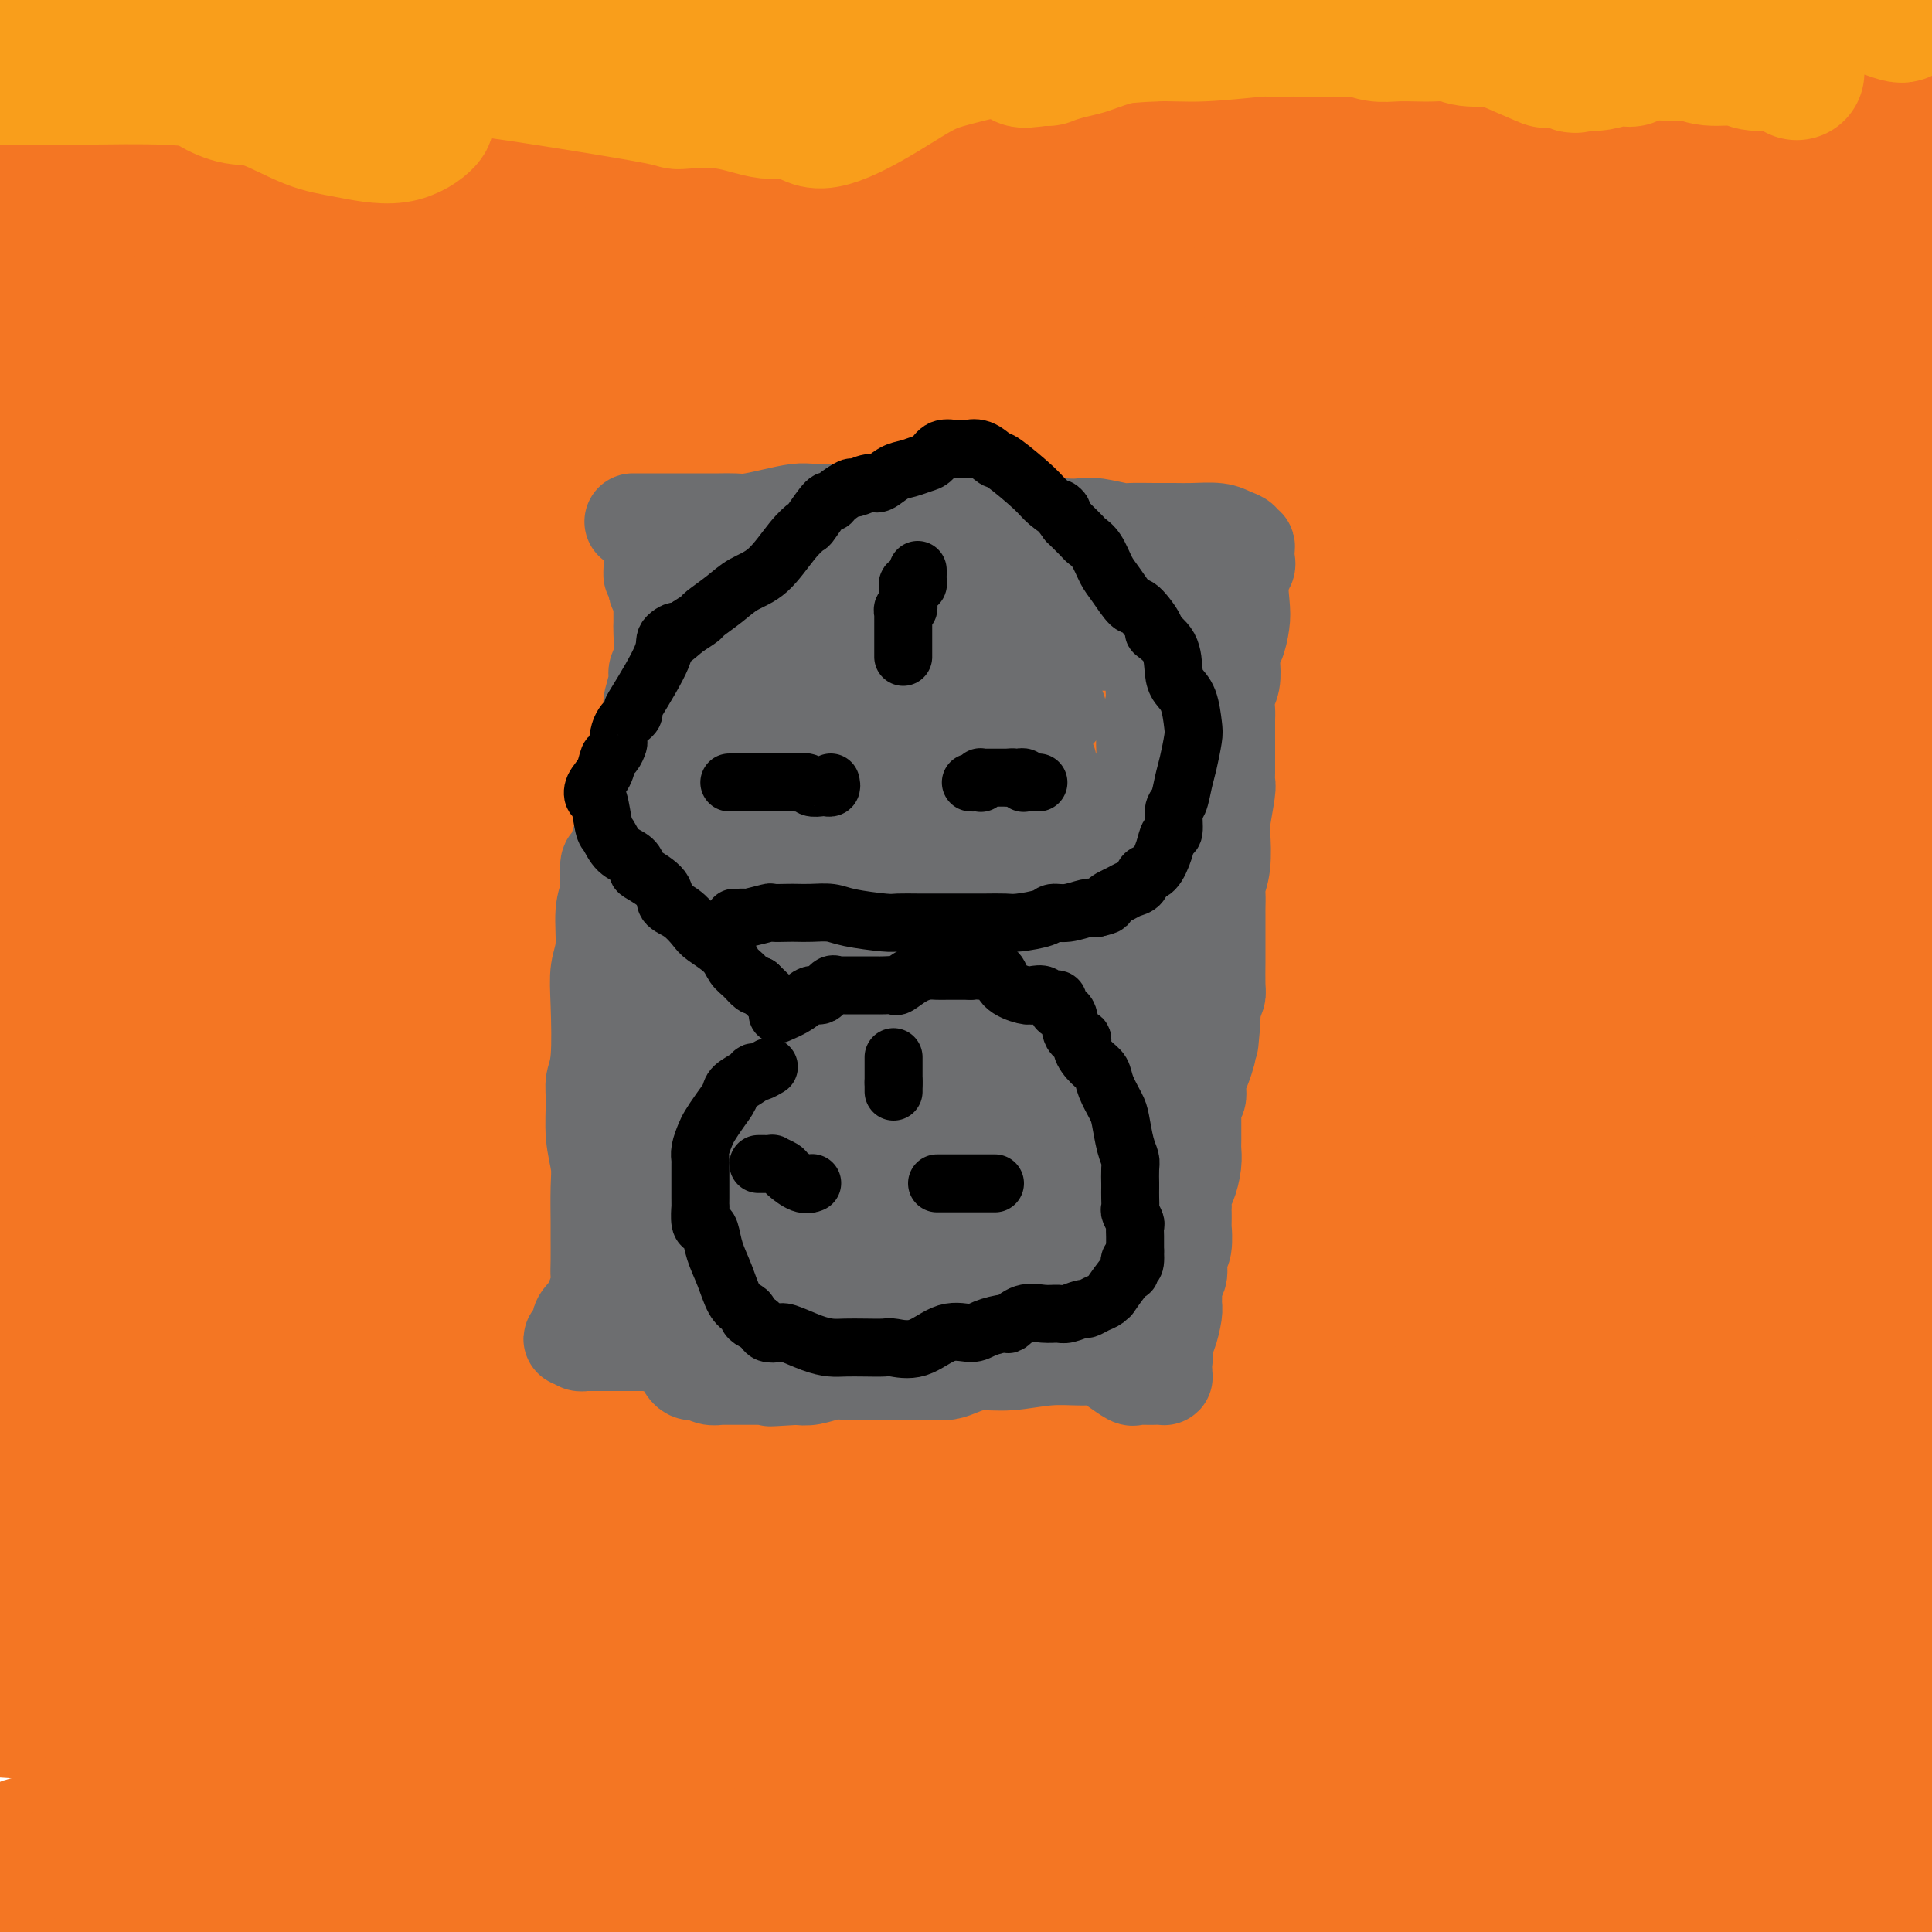 <svg viewBox='0 0 400 400' version='1.1' xmlns='http://www.w3.org/2000/svg' xmlns:xlink='http://www.w3.org/1999/xlink'><g fill='none' stroke='#F47623' stroke-width='28' stroke-linecap='round' stroke-linejoin='round'><path d='M12,397c-0.331,0.037 -0.663,0.075 0,0c0.663,-0.075 2.320,-0.261 3,-1c0.680,-0.739 0.383,-2.030 1,-3c0.617,-0.970 2.150,-1.620 3,-2c0.850,-0.380 1.018,-0.490 1,-1c-0.018,-0.510 -0.222,-1.420 0,-2c0.222,-0.580 0.868,-0.831 1,-1c0.132,-0.169 -0.251,-0.254 0,0c0.251,0.254 1.136,0.849 0,0c-1.136,-0.849 -4.292,-3.143 -6,-4c-1.708,-0.857 -1.968,-0.278 -3,0c-1.032,0.278 -2.836,0.255 -4,0c-1.164,-0.255 -1.689,-0.742 -2,-1c-0.311,-0.258 -0.408,-0.286 -1,0c-0.592,0.286 -1.679,0.885 -2,1c-0.321,0.115 0.124,-0.253 0,0c-0.124,0.253 -0.819,1.129 -1,2c-0.181,0.871 0.151,1.737 0,2c-0.151,0.263 -0.784,-0.077 0,0c0.784,0.077 2.986,0.570 5,1c2.014,0.430 3.841,0.797 10,0c6.159,-0.797 16.650,-2.758 24,-4c7.350,-1.242 11.559,-1.766 24,-2c12.441,-0.234 33.113,-0.179 48,0c14.887,0.179 23.990,0.481 32,1c8.010,0.519 14.926,1.255 23,4c8.074,2.745 17.307,7.499 22,10c4.693,2.501 4.847,2.751 5,3'/><path d='M182,399c1.871,1.142 3.743,2.284 0,0c-3.743,-2.284 -13.100,-7.993 -35,-15c-21.900,-7.007 -56.344,-15.311 -79,-20c-22.656,-4.689 -33.523,-5.762 -43,-7c-9.477,-1.238 -17.565,-2.639 -25,-3c-7.435,-0.361 -14.218,0.320 -21,1'/><path d='M31,360c-7.298,-0.541 -14.596,-1.082 0,0c14.596,1.082 51.085,3.787 77,6c25.915,2.213 41.256,3.936 57,6c15.744,2.064 31.890,4.471 52,8c20.110,3.529 44.183,8.181 60,11c15.817,2.819 23.376,3.805 30,5c6.624,1.195 12.312,2.597 18,4'/><path d='M285,398c7.143,0.726 14.286,1.452 0,0c-14.286,-1.452 -50.000,-5.083 -83,-7c-33.000,-1.917 -63.286,-2.119 -102,-1c-38.714,1.119 -85.857,3.560 -133,6'/><path d='M5,394c-4.989,0.528 -9.979,1.056 0,0c9.979,-1.056 34.925,-3.697 70,-5c35.075,-1.303 80.278,-1.267 111,-1c30.722,0.267 46.964,0.764 65,2c18.036,1.236 37.868,3.210 56,5c18.132,1.790 34.566,3.395 51,5'/><path d='M342,394c5.452,0.714 10.905,1.429 0,0c-10.905,-1.429 -38.167,-5.000 -64,-7c-25.833,-2.000 -50.238,-2.429 -88,0c-37.762,2.429 -88.881,7.714 -140,13'/><path d='M85,376c-15.958,1.893 -31.917,3.786 0,0c31.917,-3.786 111.708,-13.250 164,-17c52.292,-3.750 77.083,-1.786 104,0c26.917,1.786 55.958,3.393 85,5'/><path d='M398,347c4.384,0.639 8.767,1.278 0,0c-8.767,-1.278 -30.685,-4.473 -48,-6c-17.315,-1.527 -30.028,-1.385 -45,0c-14.972,1.385 -32.203,4.013 -41,6c-8.797,1.987 -9.158,3.335 -10,5c-0.842,1.665 -2.163,3.649 -3,5c-0.837,1.351 -1.188,2.069 0,4c1.188,1.931 3.916,5.074 7,8c3.084,2.926 6.522,5.634 12,11c5.478,5.366 12.994,13.390 18,18c5.006,4.610 7.503,5.805 10,7'/><path d='M319,393c-0.269,1.487 -0.538,2.974 0,0c0.538,-2.974 1.884,-10.410 8,-35c6.116,-24.590 17.003,-66.335 25,-95c7.997,-28.665 13.103,-44.251 17,-59c3.897,-14.749 6.586,-28.659 8,-34c1.414,-5.341 1.553,-2.111 2,-2c0.447,0.111 1.202,-2.898 2,0c0.798,2.898 1.638,11.703 3,19c1.362,7.297 3.246,13.085 6,23c2.754,9.915 6.377,23.958 10,38'/><path d='M394,299c1.969,4.210 3.938,8.421 0,0c-3.938,-8.421 -13.785,-29.472 -25,-53c-11.215,-23.528 -23.800,-49.531 -30,-63c-6.200,-13.469 -6.016,-14.403 -6,-15c0.016,-0.597 -0.135,-0.855 -1,-2c-0.865,-1.145 -2.442,-3.177 -2,1c0.442,4.177 2.903,14.561 5,24c2.097,9.439 3.830,17.932 7,42c3.170,24.068 7.777,63.711 10,94c2.223,30.289 2.064,51.226 2,69c-0.064,17.774 -0.032,32.387 0,47'/><path d='M357,383c-1.490,14.419 -2.979,28.839 0,0c2.979,-28.839 10.427,-100.936 16,-151c5.573,-50.064 9.270,-78.094 12,-107c2.730,-28.906 4.494,-58.687 5,-81c0.506,-22.313 -0.247,-37.156 -1,-52'/><path d='M384,12c0.000,-4.012 0.000,-8.024 0,0c0.000,8.024 0.000,28.083 1,48c1.000,19.917 3.000,39.690 7,72c4.000,32.310 10.000,77.155 16,122'/><path d='M390,285c0.711,-10.422 1.422,-20.844 0,0c-1.422,20.844 -4.978,72.956 -8,111c-3.022,38.044 -5.511,62.022 -8,86'/><path d='M354,325c-0.079,7.506 -0.159,15.011 0,0c0.159,-15.011 0.555,-52.539 0,-84c-0.555,-31.461 -2.062,-56.855 -3,-78c-0.938,-21.145 -1.306,-38.043 -3,-52c-1.694,-13.957 -4.713,-24.974 -6,-30c-1.287,-5.026 -0.844,-4.060 -1,-4c-0.156,0.060 -0.913,-0.785 0,1c0.913,1.785 3.496,6.201 4,9c0.504,2.799 -1.072,3.982 3,17c4.072,13.018 13.793,37.871 21,60c7.207,22.129 11.902,41.535 16,60c4.098,18.465 7.599,35.990 10,55c2.401,19.010 3.700,39.505 5,60'/><path d='M399,343c0.000,2.583 0.000,5.167 0,0c0.000,-5.167 0.000,-18.083 0,-31'/><path d='M396,43c3.434,-5.884 6.868,-11.767 0,0c-6.868,11.767 -24.037,41.185 -39,67c-14.963,25.815 -27.721,48.027 -56,94c-28.279,45.973 -72.080,115.707 -98,156c-25.920,40.293 -33.960,51.147 -42,62'/><path d='M147,387c-5.520,6.266 -11.040,12.533 0,0c11.040,-12.533 38.640,-43.864 68,-72c29.360,-28.136 60.482,-53.075 91,-73c30.518,-19.925 60.434,-34.836 83,-46c22.566,-11.164 37.783,-18.582 53,-26'/><path d='M392,200c11.829,-6.297 23.659,-12.593 0,0c-23.659,12.593 -82.805,44.077 -129,67c-46.195,22.923 -79.437,37.287 -115,56c-35.563,18.713 -73.447,41.775 -114,64c-40.553,22.225 -83.777,43.612 -127,65'/><path d='M27,388c-30.565,12.875 -61.131,25.750 0,0c61.131,-25.750 213.958,-90.125 281,-119c67.042,-28.875 48.298,-22.250 51,-24c2.702,-1.750 26.851,-11.875 51,-22'/><path d='M364,212c5.648,-1.641 11.295,-3.282 0,0c-11.295,3.282 -39.533,11.488 -81,36c-41.467,24.512 -96.164,65.330 -129,93c-32.836,27.670 -43.810,42.191 -52,55c-8.190,12.809 -13.595,23.904 -19,35'/><path d='M301,282c21.978,-7.467 43.956,-14.933 0,0c-43.956,14.933 -153.844,52.267 -219,77c-65.156,24.733 -85.578,36.867 -106,49'/><path d='M30,380c-16.511,9.311 -33.022,18.622 0,0c33.022,-18.622 115.578,-65.178 194,-106c78.422,-40.822 152.711,-75.911 227,-111'/><path d='M395,138c11.883,-3.218 23.767,-6.436 0,0c-23.767,6.436 -83.184,22.525 -132,37c-48.816,14.475 -87.031,27.334 -126,41c-38.969,13.666 -78.691,28.138 -94,33c-15.309,4.862 -6.205,0.113 -9,2c-2.795,1.887 -17.489,10.409 4,-5c21.489,-15.409 79.162,-54.749 126,-83c46.838,-28.251 82.841,-45.414 118,-62c35.159,-16.586 69.474,-32.596 89,-42c19.526,-9.404 24.263,-12.202 29,-15'/><path d='M394,42c2.941,-0.372 5.883,-0.743 0,0c-5.883,0.743 -20.590,2.601 -46,14c-25.410,11.399 -61.523,32.339 -82,45c-20.477,12.661 -25.318,17.042 -29,20c-3.682,2.958 -6.205,4.491 -8,6c-1.795,1.509 -2.863,2.992 2,-1c4.863,-3.992 15.655,-13.459 37,-27c21.345,-13.541 53.241,-31.154 87,-48c33.759,-16.846 69.379,-32.923 105,-49'/><path d='M354,74c8.798,-6.246 17.596,-12.491 0,0c-17.596,12.491 -61.585,43.719 -117,86c-55.415,42.281 -122.255,95.616 -160,128c-37.745,32.384 -46.396,43.817 -52,50c-5.604,6.183 -8.160,7.117 -7,8c1.160,0.883 6.036,1.715 26,-12c19.964,-13.715 55.016,-41.978 95,-67c39.984,-25.022 84.899,-46.804 125,-70c40.101,-23.196 75.388,-47.805 90,-58c14.612,-10.195 8.551,-5.975 5,-5c-3.551,0.975 -4.591,-1.295 -13,0c-8.409,1.295 -24.187,6.156 -73,31c-48.813,24.844 -130.661,69.670 -186,104c-55.339,34.330 -84.170,58.165 -113,82'/><path d='M56,316c-12.607,6.493 -25.214,12.987 0,0c25.214,-12.987 88.250,-45.454 133,-68c44.750,-22.546 71.214,-35.172 90,-44c18.786,-8.828 29.893,-13.860 35,-16c5.107,-2.140 4.214,-1.388 0,1c-4.214,2.388 -11.748,6.413 -49,32c-37.252,25.587 -104.222,72.735 -146,104c-41.778,31.265 -58.365,46.647 -70,57c-11.635,10.353 -18.317,15.676 -25,21'/><path d='M57,393c-6.785,3.683 -13.570,7.366 0,0c13.570,-7.366 47.496,-25.781 103,-57c55.504,-31.219 132.587,-75.242 173,-99c40.413,-23.758 44.155,-27.251 49,-30c4.845,-2.749 10.791,-4.755 12,-5c1.209,-0.245 -2.320,1.271 -15,6c-12.680,4.729 -34.512,12.670 -82,39c-47.488,26.330 -120.631,71.051 -166,99c-45.369,27.949 -62.962,39.128 -75,47c-12.038,7.872 -18.519,12.436 -25,17'/><path d='M69,382c-7.107,5.333 -14.214,10.667 0,0c14.214,-10.667 49.750,-37.333 106,-77c56.250,-39.667 133.214,-92.333 175,-122c41.786,-29.667 48.393,-36.333 55,-43'/><path d='M373,126c9.131,-2.357 18.262,-4.714 0,0c-18.262,4.714 -63.917,16.500 -108,31c-44.083,14.500 -86.595,31.714 -133,52c-46.405,20.286 -96.702,43.643 -147,67'/><path d='M48,224c-16.059,8.887 -32.117,17.774 0,0c32.117,-17.774 112.411,-62.209 158,-85c45.589,-22.791 56.474,-23.938 64,-26c7.526,-2.062 11.694,-5.040 15,-7c3.306,-1.960 5.752,-2.903 -1,2c-6.752,4.903 -22.700,15.651 -43,31c-20.300,15.349 -44.952,35.299 -71,55c-26.048,19.701 -53.490,39.154 -77,61c-23.510,21.846 -43.086,46.086 -50,55c-6.914,8.914 -1.164,2.503 -3,3c-1.836,0.497 -11.257,7.902 1,5c12.257,-2.902 46.191,-16.109 80,-32c33.809,-15.891 67.494,-34.464 100,-51c32.506,-16.536 63.833,-31.034 88,-42c24.167,-10.966 41.175,-18.400 47,-21c5.825,-2.600 0.467,-0.366 2,-1c1.533,-0.634 9.957,-4.136 -7,5c-16.957,9.136 -59.293,30.910 -93,49c-33.707,18.090 -58.784,32.494 -85,48c-26.216,15.506 -53.572,32.113 -65,39c-11.428,6.887 -6.928,4.054 -6,4c0.928,-0.054 -1.717,2.671 1,0c2.717,-2.671 10.794,-10.737 31,-26c20.206,-15.263 52.540,-37.722 85,-58c32.460,-20.278 65.045,-38.376 95,-56c29.955,-17.624 57.281,-34.773 67,-41c9.719,-6.227 1.831,-1.530 4,-4c2.169,-2.470 14.396,-12.105 -13,0c-27.396,12.105 -94.414,45.951 -151,76c-56.586,30.049 -102.739,56.300 -147,85c-44.261,28.700 -86.631,59.850 -129,91'/><path d='M54,331c-4.550,4.001 -9.099,8.001 0,0c9.099,-8.001 31.847,-28.004 66,-54c34.153,-25.996 79.709,-57.985 115,-84c35.291,-26.015 60.315,-46.057 69,-54c8.685,-7.943 1.032,-3.789 2,-5c0.968,-1.211 10.559,-7.789 -13,0c-23.559,7.789 -80.266,29.943 -125,49c-44.734,19.057 -77.495,35.016 -106,50c-28.505,14.984 -52.752,28.992 -77,43'/><path d='M34,237c-8.379,4.740 -16.759,9.480 0,0c16.759,-9.480 58.655,-33.179 93,-53c34.345,-19.821 61.139,-35.764 87,-52c25.861,-16.236 50.790,-32.764 62,-40c11.210,-7.236 8.700,-5.181 7,-5c-1.700,0.181 -2.591,-1.512 -7,-2c-4.409,-0.488 -12.335,0.229 -24,5c-11.665,4.771 -27.067,13.597 -53,31c-25.933,17.403 -62.397,43.383 -83,59c-20.603,15.617 -25.346,20.869 -28,24c-2.654,3.131 -3.219,4.140 -5,6c-1.781,1.860 -4.776,4.571 4,-2c8.776,-6.571 29.324,-22.423 60,-42c30.676,-19.577 71.479,-42.879 121,-73c49.521,-30.121 107.761,-67.060 166,-104'/><path d='M292,60c15.874,-10.910 31.748,-21.820 0,0c-31.748,21.820 -111.119,76.369 -154,107c-42.881,30.631 -49.273,37.344 -55,43c-5.727,5.656 -10.790,10.256 -13,12c-2.210,1.744 -1.566,0.631 0,0c1.566,-0.631 4.055,-0.779 38,-16c33.945,-15.221 99.345,-45.514 142,-65c42.655,-19.486 62.566,-28.165 77,-35c14.434,-6.835 23.390,-11.825 30,-14c6.610,-2.175 10.873,-1.533 5,-2c-5.873,-0.467 -21.884,-2.043 -48,3c-26.116,5.043 -62.339,16.704 -99,31c-36.661,14.296 -73.760,31.227 -118,51c-44.240,19.773 -95.620,42.386 -147,65'/><path d='M23,172c-11.076,7.351 -22.153,14.702 0,0c22.153,-14.702 77.534,-51.457 119,-79c41.466,-27.543 69.017,-45.875 87,-59c17.983,-13.125 26.399,-21.042 32,-26c5.601,-4.958 8.388,-6.956 7,-8c-1.388,-1.044 -6.949,-1.136 -11,-1c-4.051,0.136 -6.591,0.498 -38,15c-31.409,14.502 -91.688,43.143 -134,65c-42.312,21.857 -66.656,36.928 -91,52'/><path d='M98,89c-10.827,4.875 -21.655,9.750 0,0c21.655,-9.750 75.792,-34.125 117,-51c41.208,-16.875 69.488,-26.250 89,-33c19.512,-6.750 30.256,-10.875 41,-15'/><path d='M276,21c7.565,-3.089 15.131,-6.179 0,0c-15.131,6.179 -52.958,21.625 -106,52c-53.042,30.375 -121.298,75.679 -161,103c-39.702,27.321 -50.851,36.661 -62,46'/><path d='M142,153c-5.346,3.695 -10.692,7.391 0,0c10.692,-7.391 37.423,-25.868 52,-34c14.577,-8.132 17.002,-5.920 5,-5c-12.002,0.920 -38.429,0.549 -81,9c-42.571,8.451 -101.285,25.726 -160,43'/><path d='M62,162c-23.422,7.044 -46.844,14.089 0,0c46.844,-14.089 163.956,-49.311 234,-69c70.044,-19.689 93.022,-23.844 116,-28'/><path d='M397,70c14.947,-3.033 29.894,-6.065 0,0c-29.894,6.065 -104.628,21.228 -155,34c-50.372,12.772 -76.383,23.154 -100,31c-23.617,7.846 -44.841,13.155 -58,17c-13.159,3.845 -18.251,6.224 -20,7c-1.749,0.776 -0.153,-0.051 -1,0c-0.847,0.051 -4.138,0.980 17,-7c21.138,-7.980 66.705,-24.867 97,-37c30.295,-12.133 45.317,-19.510 57,-25c11.683,-5.490 20.028,-9.094 25,-12c4.972,-2.906 6.571,-5.115 6,-6c-0.571,-0.885 -3.310,-0.447 -6,-1c-2.690,-0.553 -5.329,-2.097 -34,6c-28.671,8.097 -83.373,25.834 -126,41c-42.627,15.166 -73.179,27.762 -96,37c-22.821,9.238 -37.910,15.119 -53,21'/><path d='M25,147c-33.200,14.311 -66.400,28.622 0,0c66.400,-28.622 232.400,-100.178 314,-135c81.600,-34.822 78.800,-32.911 76,-31'/><path d='M230,41c14.178,-5.178 28.356,-10.356 0,0c-28.356,10.356 -99.244,36.244 -158,59c-58.756,22.756 -105.378,42.378 -152,62'/><path d='M7,121c-8.765,3.985 -17.529,7.970 0,0c17.529,-7.970 61.352,-27.894 106,-50c44.648,-22.106 90.121,-46.393 111,-58c20.879,-11.607 17.163,-10.534 19,-11c1.837,-0.466 9.225,-2.472 0,-3c-9.225,-0.528 -35.064,0.420 -80,9c-44.936,8.580 -108.968,24.790 -173,41'/><path d='M133,68c-13.675,2.642 -27.350,5.285 0,0c27.350,-5.285 95.725,-18.496 140,-27c44.275,-8.504 64.449,-12.301 77,-15c12.551,-2.699 17.478,-4.301 21,-5c3.522,-0.699 5.638,-0.497 1,1c-4.638,1.497 -16.031,4.287 -31,6c-14.969,1.713 -33.515,2.348 -73,10c-39.485,7.652 -99.909,22.321 -137,30c-37.091,7.679 -50.848,8.370 -61,10c-10.152,1.630 -16.698,4.201 -20,5c-3.302,0.799 -3.359,-0.174 -6,0c-2.641,0.174 -7.864,1.494 3,-3c10.864,-4.494 37.816,-14.802 62,-22c24.184,-7.198 45.602,-11.285 66,-16c20.398,-4.715 39.777,-10.059 53,-14c13.223,-3.941 20.291,-6.481 22,-7c1.709,-0.519 -1.940,0.982 0,0c1.940,-0.982 9.468,-4.449 -14,-1c-23.468,3.449 -77.934,13.813 -123,24c-45.066,10.187 -80.733,20.196 -111,29c-30.267,8.804 -55.133,16.402 -80,24'/><path d='M71,81c-5.495,1.234 -10.990,2.468 0,0c10.990,-2.468 38.463,-8.640 54,-12c15.537,-3.360 19.136,-3.910 20,-4c0.864,-0.090 -1.008,0.280 0,0c1.008,-0.280 4.897,-1.210 -9,4c-13.897,5.210 -45.581,16.562 -69,26c-23.419,9.438 -38.574,16.964 -49,22c-10.426,5.036 -16.122,7.582 -19,9c-2.878,1.418 -2.939,1.709 -3,2'/><path d='M2,129c-2.455,0.567 -4.911,1.133 0,0c4.911,-1.133 17.187,-3.966 44,-13c26.813,-9.034 68.163,-24.268 91,-33c22.837,-8.732 27.161,-10.963 31,-13c3.839,-2.037 7.194,-3.881 9,-5c1.806,-1.119 2.063,-1.512 0,-3c-2.063,-1.488 -6.445,-4.071 -20,-3c-13.555,1.071 -36.283,5.797 -51,9c-14.717,3.203 -21.425,4.882 -27,6c-5.575,1.118 -10.019,1.675 -12,2c-1.981,0.325 -1.500,0.419 -3,1c-1.500,0.581 -4.982,1.648 1,-3c5.982,-4.648 21.428,-15.010 32,-21c10.572,-5.990 16.269,-7.608 21,-10c4.731,-2.392 8.496,-5.560 11,-7c2.504,-1.440 3.748,-1.154 3,-2c-0.748,-0.846 -3.489,-2.825 -6,-4c-2.511,-1.175 -4.791,-1.547 -26,4c-21.209,5.547 -61.345,17.013 -88,26c-26.655,8.987 -39.827,15.493 -53,22'/><path d='M37,65c-1.565,-0.020 -3.129,-0.040 0,0c3.129,0.040 10.952,0.140 14,0c3.048,-0.140 1.322,-0.520 1,0c-0.322,0.520 0.761,1.941 -1,4c-1.761,2.059 -6.366,4.758 -10,7c-3.634,2.242 -6.297,4.029 -8,6c-1.703,1.971 -2.447,4.127 -3,5c-0.553,0.873 -0.915,0.463 0,0c0.915,-0.463 3.107,-0.980 3,0c-0.107,0.980 -2.512,3.459 3,0c5.512,-3.459 18.942,-12.854 26,-18c7.058,-5.146 7.744,-6.043 8,-7c0.256,-0.957 0.084,-1.973 0,-3c-0.084,-1.027 -0.078,-2.065 -1,-3c-0.922,-0.935 -2.772,-1.768 -6,-1c-3.228,0.768 -7.835,3.136 -11,6c-3.165,2.864 -4.889,6.223 -7,9c-2.111,2.777 -4.608,4.972 -6,8c-1.392,3.028 -1.677,6.889 -2,9c-0.323,2.111 -0.683,2.472 -1,3c-0.317,0.528 -0.592,1.222 0,1c0.592,-0.222 2.050,-1.361 3,-4c0.950,-2.639 1.391,-6.780 2,-9c0.609,-2.220 1.384,-2.521 2,-4c0.616,-1.479 1.073,-4.136 1,-5c-0.073,-0.864 -0.674,0.064 -1,0c-0.326,-0.064 -0.376,-1.120 -4,2c-3.624,3.120 -10.822,10.417 -18,16c-7.178,5.583 -14.337,9.452 -21,14c-6.663,4.548 -12.832,9.774 -19,15'/><path d='M-1,75c0.083,-0.583 0.167,-1.167 0,0c-0.167,1.167 -0.583,4.083 -1,7'/><path d='M12,39c-2.116,0.089 -4.233,0.178 0,0c4.233,-0.178 14.815,-0.622 22,-1c7.185,-0.378 10.975,-0.690 14,-1c3.025,-0.310 5.287,-0.618 6,-1c0.713,-0.382 -0.124,-0.837 0,-1c0.124,-0.163 1.208,-0.033 -2,-1c-3.208,-0.967 -10.710,-3.029 -16,-4c-5.290,-0.971 -8.369,-0.849 -15,-1c-6.631,-0.151 -16.816,-0.576 -27,-1'/><path d='M4,27c-2.334,0.060 -4.668,0.119 0,0c4.668,-0.119 16.337,-0.418 29,0c12.663,0.418 26.320,1.552 42,2c15.680,0.448 33.382,0.211 43,0c9.618,-0.211 11.151,-0.395 13,-1c1.849,-0.605 4.013,-1.631 5,-2c0.987,-0.369 0.797,-0.082 1,0c0.203,0.082 0.801,-0.042 0,-1c-0.801,-0.958 -2.999,-2.751 -9,-5c-6.001,-2.249 -15.804,-4.953 -23,-7c-7.196,-2.047 -11.783,-3.436 -20,-6c-8.217,-2.564 -20.062,-6.304 -28,-8c-7.938,-1.696 -11.969,-1.348 -16,-1'/><path d='M33,-1c-0.193,0.024 -0.386,0.049 0,0c0.386,-0.049 1.350,-0.171 8,1c6.650,1.171 18.987,3.634 33,7c14.013,3.366 29.701,7.633 44,11c14.299,3.367 27.210,5.833 34,7c6.790,1.167 7.460,1.036 8,1c0.540,-0.036 0.948,0.024 1,0c0.052,-0.024 -0.254,-0.134 -3,-2c-2.746,-1.866 -7.932,-5.490 -15,-8c-7.068,-2.510 -16.018,-3.907 -27,-6c-10.982,-2.093 -23.995,-4.884 -42,-7c-18.005,-2.116 -41.003,-3.558 -64,-5'/><path d='M106,1c1.869,0.011 3.738,0.022 0,0c-3.738,-0.022 -13.085,-0.078 -18,0c-4.915,0.078 -5.400,0.290 -16,0c-10.600,-0.290 -31.314,-1.083 -46,-1c-14.686,0.083 -23.343,1.041 -32,2'/><path d='M3,25c-1.207,-0.191 -2.414,-0.381 0,0c2.414,0.381 8.449,1.335 12,2c3.551,0.665 4.616,1.043 6,1c1.384,-0.043 3.085,-0.505 4,-1c0.915,-0.495 1.043,-1.022 1,-2c-0.043,-0.978 -0.258,-2.409 -3,-4c-2.742,-1.591 -8.013,-3.344 -10,-4c-1.987,-0.656 -0.692,-0.217 -1,0c-0.308,0.217 -2.221,0.210 -3,3c-0.779,2.790 -0.425,8.377 0,13c0.425,4.623 0.922,8.283 0,23c-0.922,14.717 -3.263,40.491 -6,61c-2.737,20.509 -5.868,35.755 -9,51'/><path d='M1,197c-0.072,-1.042 -0.144,-2.084 0,0c0.144,2.084 0.505,7.293 4,23c3.495,15.707 10.126,41.911 15,61c4.874,19.089 7.992,31.061 11,42c3.008,10.939 5.908,20.844 8,29c2.092,8.156 3.378,14.563 4,18c0.622,3.437 0.581,3.905 0,2c-0.581,-1.905 -1.702,-6.184 -4,-13c-2.298,-6.816 -5.772,-16.168 -8,-28c-2.228,-11.832 -3.210,-26.143 -7,-51c-3.790,-24.857 -10.388,-60.260 -14,-79c-3.612,-18.740 -4.236,-20.818 -5,-23c-0.764,-2.182 -1.666,-4.469 -2,-5c-0.334,-0.531 -0.100,0.694 0,1c0.100,0.306 0.065,-0.308 0,4c-0.065,4.308 -0.161,13.537 0,24c0.161,10.463 0.579,22.160 1,31c0.421,8.840 0.845,14.822 1,21c0.155,6.178 0.041,12.551 0,17c-0.041,4.449 -0.010,6.975 0,9c0.010,2.025 0.000,3.548 0,1c-0.000,-2.548 0.010,-9.169 0,-16c-0.010,-6.831 -0.041,-13.872 0,-22c0.041,-8.128 0.154,-17.342 0,-26c-0.154,-8.658 -0.576,-16.759 -1,-20c-0.424,-3.241 -0.851,-1.623 -1,0c-0.149,1.623 -0.019,3.249 0,7c0.019,3.751 -0.072,9.625 0,15c0.072,5.375 0.306,10.250 2,19c1.694,8.750 4.847,21.375 8,34'/><path d='M13,272c1.963,8.561 2.869,12.965 4,17c1.131,4.035 2.485,7.702 3,10c0.515,2.298 0.190,3.228 0,4c-0.190,0.772 -0.244,1.385 0,0c0.244,-1.385 0.787,-4.770 1,-7c0.213,-2.230 0.097,-3.306 0,-7c-0.097,-3.694 -0.175,-10.006 -1,-15c-0.825,-4.994 -2.397,-8.670 -3,-11c-0.603,-2.330 -0.237,-3.315 0,-4c0.237,-0.685 0.345,-1.069 0,0c-0.345,1.069 -1.144,3.592 -2,9c-0.856,5.408 -1.770,13.701 -3,22c-1.230,8.299 -2.776,16.605 -4,24c-1.224,7.395 -2.125,13.880 -3,20c-0.875,6.120 -1.724,11.874 -2,14c-0.276,2.126 0.020,0.624 0,1c-0.020,0.376 -0.355,2.630 -1,0c-0.645,-2.630 -1.599,-10.142 -2,-15c-0.401,-4.858 -0.249,-7.060 1,-22c1.249,-14.940 3.596,-42.618 5,-58c1.404,-15.382 1.867,-18.467 2,-22c0.133,-3.533 -0.063,-7.514 0,-10c0.063,-2.486 0.386,-3.476 0,-3c-0.386,0.476 -1.481,2.418 -2,4c-0.519,1.582 -0.462,2.802 -1,4c-0.538,1.198 -1.672,2.373 -2,7c-0.328,4.627 0.150,12.707 1,20c0.850,7.293 2.073,13.800 3,20c0.927,6.200 1.557,12.092 3,18c1.443,5.908 3.698,11.831 5,15c1.302,3.169 1.651,3.585 2,4'/><path d='M17,311c0.951,3.255 -0.170,1.891 0,1c0.170,-0.891 1.633,-1.309 2,0c0.367,1.309 -0.362,4.344 1,0c1.362,-4.344 4.815,-16.068 7,-25c2.185,-8.932 3.104,-15.073 3,-25c-0.104,-9.927 -1.229,-23.640 -3,-47c-1.771,-23.360 -4.187,-56.366 -6,-74c-1.813,-17.634 -3.021,-19.894 -4,-23c-0.979,-3.106 -1.727,-7.056 -2,-9c-0.273,-1.944 -0.069,-1.881 0,0c0.069,1.881 0.004,5.579 0,10c-0.004,4.421 0.052,9.564 3,30c2.948,20.436 8.786,56.163 13,84c4.214,27.837 6.802,47.782 10,66c3.198,18.218 7.004,34.709 10,48c2.996,13.291 5.182,23.381 6,27c0.818,3.619 0.269,0.766 0,1c-0.269,0.234 -0.257,3.556 0,1c0.257,-2.556 0.760,-10.988 0,-19c-0.760,-8.012 -2.782,-15.602 -5,-26c-2.218,-10.398 -4.633,-23.604 -8,-43c-3.367,-19.396 -7.686,-44.984 -10,-58c-2.314,-13.016 -2.624,-13.461 -3,-15c-0.376,-1.539 -0.818,-4.172 -1,-5c-0.182,-0.828 -0.102,0.150 0,2c0.102,1.850 0.227,4.572 0,4c-0.227,-0.572 -0.807,-4.438 0,3c0.807,7.438 3.000,26.179 4,41c1.000,14.821 0.808,25.721 3,45c2.192,19.279 6.769,46.937 9,62c2.231,15.063 2.115,17.532 2,20'/><path d='M48,387c1.820,14.319 0.870,9.117 1,8c0.130,-1.117 1.342,1.851 2,3c0.658,1.149 0.763,0.479 1,-3c0.237,-3.479 0.605,-9.767 0,-20c-0.605,-10.233 -2.183,-24.412 -5,-41c-2.817,-16.588 -6.872,-35.584 -10,-55c-3.128,-19.416 -5.330,-39.251 -8,-54c-2.670,-14.749 -5.808,-24.412 -8,-32c-2.192,-7.588 -3.440,-13.101 -4,-15c-0.560,-1.899 -0.434,-0.183 -1,0c-0.566,0.183 -1.824,-1.166 -2,3c-0.176,4.166 0.729,13.846 1,20c0.271,6.154 -0.091,8.783 2,23c2.091,14.217 6.637,40.021 10,57c3.363,16.979 5.543,25.132 7,31c1.457,5.868 2.192,9.451 3,12c0.808,2.549 1.689,4.066 2,4c0.311,-0.066 0.051,-1.714 0,-3c-0.051,-1.286 0.106,-2.211 0,-8c-0.106,-5.789 -0.474,-16.444 -1,-30c-0.526,-13.556 -1.208,-30.015 -2,-46c-0.792,-15.985 -1.693,-31.496 -2,-43c-0.307,-11.504 -0.020,-19.001 0,-22c0.020,-2.999 -0.226,-1.501 0,-1c0.226,0.501 0.925,0.006 2,3c1.075,2.994 2.525,9.476 5,18c2.475,8.524 5.975,19.091 10,31c4.025,11.909 8.574,25.161 14,41c5.426,15.839 11.730,34.264 15,45c3.270,10.736 3.506,13.782 4,16c0.494,2.218 1.247,3.609 2,5'/><path d='M86,334c8.928,28.433 5.247,20.516 1,3c-4.247,-17.516 -9.060,-44.632 -11,-56c-1.940,-11.368 -1.007,-6.987 -2,-19c-0.993,-12.013 -3.914,-40.418 -6,-56c-2.086,-15.582 -3.339,-18.340 -4,-21c-0.661,-2.660 -0.731,-5.223 -1,-7c-0.269,-1.777 -0.739,-2.768 -1,-2c-0.261,0.768 -0.314,3.295 -1,3c-0.686,-0.295 -2.006,-3.411 -3,5c-0.994,8.411 -1.662,28.349 -1,44c0.662,15.651 2.653,27.016 4,40c1.347,12.984 2.049,27.588 3,42c0.951,14.412 2.149,28.634 3,37c0.851,8.366 1.354,10.878 2,13c0.646,2.122 1.434,3.854 2,5c0.566,1.146 0.911,1.706 1,2c0.089,0.294 -0.079,0.321 0,0c0.079,-0.321 0.406,-0.990 1,-1c0.594,-0.010 1.456,0.638 1,-4c-0.456,-4.638 -2.230,-14.561 -5,-22c-2.770,-7.439 -6.535,-12.393 -11,-19c-4.465,-6.607 -9.628,-14.869 -12,-18c-2.372,-3.131 -1.952,-1.133 -2,-1c-0.048,0.133 -0.563,-1.599 -1,-2c-0.437,-0.401 -0.797,0.531 0,3c0.797,2.469 2.750,6.476 4,9c1.250,2.524 1.798,3.564 3,5c1.202,1.436 3.058,3.267 4,4c0.942,0.733 0.971,0.366 1,0'/><path d='M55,321c3.138,4.156 4.984,4.046 6,4c1.016,-0.046 1.203,-0.028 9,3c7.797,3.028 23.205,9.065 40,15c16.795,5.935 34.976,11.766 72,20c37.024,8.234 92.891,18.871 128,25c35.109,6.129 49.460,7.751 62,9c12.540,1.249 23.270,2.124 34,3'/><path d='M379,389c0.269,-0.061 0.538,-0.123 0,0c-0.538,0.123 -1.884,0.430 -21,-2c-19.116,-2.430 -56.003,-7.598 -80,-10c-23.997,-2.402 -35.106,-2.039 -44,-3c-8.894,-0.961 -15.574,-3.246 -21,-4c-5.426,-0.754 -9.598,0.022 -9,0c0.598,-0.022 5.967,-0.843 13,-4c7.033,-3.157 15.731,-8.651 22,-12c6.269,-3.349 10.108,-4.554 18,-9c7.892,-4.446 19.838,-12.131 28,-18c8.162,-5.869 12.542,-9.920 17,-13c4.458,-3.080 8.996,-5.189 11,-7c2.004,-1.811 1.474,-3.326 2,-4c0.526,-0.674 2.107,-0.509 1,-1c-1.107,-0.491 -4.902,-1.637 -9,-2c-4.098,-0.363 -8.500,0.059 -16,2c-7.500,1.941 -18.099,5.401 -31,10c-12.901,4.599 -28.106,10.336 -44,17c-15.894,6.664 -32.477,14.254 -41,18c-8.523,3.746 -8.984,3.648 -10,4c-1.016,0.352 -2.586,1.153 -2,1c0.586,-0.153 3.329,-1.260 4,-1c0.671,0.260 -0.730,1.885 5,-2c5.730,-3.885 18.590,-13.282 31,-21c12.410,-7.718 24.370,-13.756 36,-18c11.630,-4.244 22.931,-6.692 37,-11c14.069,-4.308 30.905,-10.474 40,-13c9.095,-2.526 10.449,-1.411 12,-1c1.551,0.411 3.300,0.117 4,0c0.700,-0.117 0.350,-0.059 0,0'/><path d='M332,285c1.863,0.089 -1.481,0.812 -2,1c-0.519,0.188 1.787,-0.158 -2,3c-3.787,3.158 -13.665,9.820 -26,19c-12.335,9.180 -27.126,20.876 -34,26c-6.874,5.124 -5.829,3.674 -8,5c-2.171,1.326 -7.556,5.428 -11,8c-3.444,2.572 -4.946,3.613 -6,4c-1.054,0.387 -1.658,0.120 -2,0c-0.342,-0.120 -0.420,-0.093 -1,0c-0.580,0.093 -1.662,0.251 -3,0c-1.338,-0.251 -2.932,-0.912 -7,0c-4.068,0.912 -10.609,3.397 -16,6c-5.391,2.603 -9.633,5.323 -13,7c-3.367,1.677 -5.858,2.311 -7,3c-1.142,0.689 -0.933,1.433 -1,2c-0.067,0.567 -0.410,0.957 1,1c1.410,0.043 4.571,-0.262 9,-1c4.429,-0.738 10.124,-1.908 18,-4c7.876,-2.092 17.932,-5.104 32,-8c14.068,-2.896 32.146,-5.675 43,-8c10.854,-2.325 14.483,-4.196 18,-5c3.517,-0.804 6.922,-0.542 9,-1c2.078,-0.458 2.830,-1.637 3,-2c0.170,-0.363 -0.240,0.090 0,0c0.240,-0.090 1.131,-0.722 -1,-1c-2.131,-0.278 -7.282,-0.203 -9,0c-1.718,0.203 -0.002,0.535 -3,0c-2.998,-0.535 -10.711,-1.937 -17,-4c-6.289,-2.063 -11.155,-4.786 -15,-7c-3.845,-2.214 -6.670,-3.918 -9,-6c-2.330,-2.082 -4.165,-4.541 -6,-7'/><path d='M266,316c-5.337,-4.119 -3.679,-4.417 -3,-5c0.679,-0.583 0.380,-1.452 0,-2c-0.380,-0.548 -0.840,-0.776 1,-1c1.840,-0.224 5.980,-0.445 8,0c2.020,0.445 1.921,1.554 2,2c0.079,0.446 0.337,0.228 1,3c0.663,2.772 1.730,8.533 2,12c0.270,3.467 -0.257,4.639 -1,7c-0.743,2.361 -1.701,5.910 -4,11c-2.299,5.090 -5.938,11.723 -9,17c-3.062,5.277 -5.547,9.200 -8,12c-2.453,2.800 -4.873,4.476 -7,6c-2.127,1.524 -3.963,2.894 0,1c3.963,-1.894 13.723,-7.052 18,-10c4.277,-2.948 3.071,-3.687 6,-6c2.929,-2.313 9.991,-6.199 19,-12c9.009,-5.801 19.963,-13.515 26,-17c6.037,-3.485 7.157,-2.739 8,-3c0.843,-0.261 1.408,-1.529 2,-2c0.592,-0.471 1.212,-0.144 1,0c-0.212,0.144 -1.255,0.107 -3,0c-1.745,-0.107 -4.190,-0.283 -11,0c-6.810,0.283 -17.983,1.024 -26,2c-8.017,0.976 -12.877,2.188 -25,5c-12.123,2.812 -31.508,7.223 -43,10c-11.492,2.777 -15.091,3.920 -19,5c-3.909,1.080 -8.129,2.099 -11,3c-2.871,0.901 -4.392,1.686 -5,2c-0.608,0.314 -0.304,0.157 0,0'/><path d='M185,356c-15.973,3.752 -4.406,0.631 0,0c4.406,-0.631 1.650,1.229 5,-2c3.350,-3.229 12.805,-11.548 21,-16c8.195,-4.452 15.131,-5.036 23,-7c7.869,-1.964 16.673,-5.308 28,-7c11.327,-1.692 25.179,-1.731 32,-2c6.821,-0.269 6.613,-0.766 7,-1c0.387,-0.234 1.369,-0.204 2,0c0.631,0.204 0.912,0.582 1,1c0.088,0.418 -0.018,0.876 0,1c0.018,0.124 0.158,-0.087 0,0c-0.158,0.087 -0.616,0.472 0,1c0.616,0.528 2.305,1.200 4,2c1.695,0.800 3.397,1.729 8,4c4.603,2.271 12.109,5.885 16,8c3.891,2.115 4.169,2.732 5,3c0.831,0.268 2.217,0.188 3,2c0.783,1.812 0.964,5.515 1,8c0.036,2.485 -0.074,3.752 0,6c0.074,2.248 0.332,5.476 1,8c0.668,2.524 1.748,4.342 3,6c1.252,1.658 2.678,3.156 6,6c3.322,2.844 8.540,7.035 13,10c4.460,2.965 8.161,4.706 11,6c2.839,1.294 4.816,2.142 7,3c2.184,0.858 4.575,1.725 6,2c1.425,0.275 1.884,-0.041 2,0c0.116,0.041 -0.110,0.440 0,0c0.110,-0.440 0.555,-1.720 1,-3'/><path d='M391,395c0.526,-0.685 0.340,-0.899 0,-1c-0.340,-0.101 -0.833,-0.089 -1,0c-0.167,0.089 -0.006,0.255 0,1c0.006,0.745 -0.141,2.070 0,3c0.141,0.930 0.571,1.465 1,2'/><path d='M392,396c0.204,0.762 0.409,1.524 0,0c-0.409,-1.524 -1.430,-5.332 -2,-7c-0.570,-1.668 -0.689,-1.194 -1,-2c-0.311,-0.806 -0.812,-2.892 -1,-4c-0.188,-1.108 -0.061,-1.238 0,-1c0.061,0.238 0.057,0.844 0,0c-0.057,-0.844 -0.166,-3.138 0,-4c0.166,-0.862 0.609,-0.293 1,-1c0.391,-0.707 0.732,-2.689 1,-4c0.268,-1.311 0.464,-1.949 1,-3c0.536,-1.051 1.414,-2.514 2,-4c0.586,-1.486 0.882,-2.996 1,-4c0.118,-1.004 0.059,-1.502 0,-2'/><path d='M394,360c0.928,-2.965 0.249,-1.377 0,-1c-0.249,0.377 -0.067,-0.455 0,-1c0.067,-0.545 0.018,-0.802 0,-1c-0.018,-0.198 -0.005,-0.338 0,-1c0.005,-0.662 0.003,-1.847 0,-3c-0.003,-1.153 -0.007,-2.272 0,-3c0.007,-0.728 0.026,-1.063 0,-1c-0.026,0.063 -0.098,0.525 0,1c0.098,0.475 0.365,0.965 1,2c0.635,1.035 1.636,2.617 2,4c0.364,1.383 0.090,2.567 0,3c-0.090,0.433 0.003,0.113 0,1c-0.003,0.887 -0.103,2.979 0,4c0.103,1.021 0.408,0.970 0,0c-0.408,-0.970 -1.531,-2.858 -2,-5c-0.469,-2.142 -0.285,-4.538 -1,-7c-0.715,-2.462 -2.328,-4.988 -4,-8c-1.672,-3.012 -3.404,-6.508 -5,-10c-1.596,-3.492 -3.057,-6.979 -6,-14c-2.943,-7.021 -7.366,-17.575 -11,-25c-3.634,-7.425 -6.477,-11.721 -9,-16c-2.523,-4.279 -4.726,-8.542 -8,-16c-3.274,-7.458 -7.620,-18.113 -10,-25c-2.380,-6.887 -2.795,-10.008 -4,-14c-1.205,-3.992 -3.202,-8.855 -5,-14c-1.798,-5.145 -3.399,-10.573 -5,-16'/><path d='M327,194c-3.656,-11.786 -0.797,-6.752 0,-5c0.797,1.752 -0.467,0.221 -1,-1c-0.533,-1.221 -0.335,-2.130 0,-4c0.335,-1.870 0.809,-4.699 1,-6c0.191,-1.301 0.101,-1.074 0,-2c-0.101,-0.926 -0.212,-3.007 0,-5c0.212,-1.993 0.746,-3.900 1,-6c0.254,-2.100 0.226,-4.392 0,-7c-0.226,-2.608 -0.652,-5.530 0,-9c0.652,-3.470 2.382,-7.487 3,-10c0.618,-2.513 0.125,-3.523 0,-5c-0.125,-1.477 0.117,-3.421 0,-5c-0.117,-1.579 -0.595,-2.792 -1,-3c-0.405,-0.208 -0.739,0.589 -1,0c-0.261,-0.589 -0.450,-2.563 -1,-4c-0.550,-1.437 -1.460,-2.338 -2,-3c-0.540,-0.662 -0.708,-1.086 -1,-1c-0.292,0.086 -0.708,0.680 -1,0c-0.292,-0.680 -0.460,-2.636 -2,-4c-1.540,-1.364 -4.453,-2.136 -8,-5c-3.547,-2.864 -7.728,-7.818 -12,-13c-4.272,-5.182 -8.636,-10.591 -13,-16'/><path d='M289,80c-8.623,-9.991 -13.680,-17.969 -18,-23c-4.320,-5.031 -7.903,-7.113 -10,-10c-2.097,-2.887 -2.709,-6.577 -4,-9c-1.291,-2.423 -3.260,-3.579 -4,-4c-0.740,-0.421 -0.251,-0.106 0,0c0.251,0.106 0.263,0.004 0,0c-0.263,-0.004 -0.799,0.089 -1,0c-0.201,-0.089 -0.065,-0.361 0,-1c0.065,-0.639 0.059,-1.646 0,-2c-0.059,-0.354 -0.171,-0.054 0,0c0.171,0.054 0.627,-0.137 1,0c0.373,0.137 0.664,0.604 1,1c0.336,0.396 0.717,0.723 1,1c0.283,0.277 0.468,0.505 1,1c0.532,0.495 1.410,1.257 2,2c0.590,0.743 0.890,1.467 1,2c0.110,0.533 0.030,0.874 0,1c-0.030,0.126 -0.008,0.036 0,0c0.008,-0.036 0.004,-0.018 0,0'/></g>
<g fill='none' stroke='#6D6E70' stroke-width='20' stroke-linecap='round' stroke-linejoin='round'><path d='M131,108c0.460,0.000 0.920,0.000 1,0c0.080,-0.000 -0.221,-0.000 0,0c0.221,0.000 0.965,0.000 2,0c1.035,-0.000 2.362,-0.000 3,0c0.638,0.000 0.586,0.000 1,0c0.414,-0.000 1.293,-0.000 2,0c0.707,0.000 1.240,0.001 2,0c0.760,-0.001 1.745,-0.003 3,0c1.255,0.003 2.780,0.011 4,0c1.220,-0.011 2.136,-0.041 3,0c0.864,0.041 1.678,0.155 3,0c1.322,-0.155 3.153,-0.577 5,-1c1.847,-0.423 3.712,-0.845 5,-1c1.288,-0.155 2.001,-0.041 3,0c0.999,0.041 2.285,0.011 4,0c1.715,-0.011 3.858,-0.003 5,0c1.142,0.003 1.283,0.001 2,0c0.717,-0.001 2.011,-0.000 3,0c0.989,0.000 1.672,-0.001 2,0c0.328,0.001 0.301,0.003 1,0c0.699,-0.003 2.126,-0.011 3,0c0.874,0.011 1.197,0.041 2,0c0.803,-0.041 2.087,-0.155 3,0c0.913,0.155 1.457,0.577 2,1'/><path d='M195,107c10.702,-0.155 5.456,-0.042 4,0c-1.456,0.042 0.879,0.011 2,0c1.121,-0.011 1.029,-0.004 2,0c0.971,0.004 3.005,0.004 4,0c0.995,-0.004 0.951,-0.011 1,0c0.049,0.011 0.191,0.042 1,0c0.809,-0.042 2.286,-0.156 3,0c0.714,0.156 0.664,0.581 2,1c1.336,0.419 4.056,0.830 6,1c1.944,0.170 3.111,0.098 4,0c0.889,-0.098 1.501,-0.222 3,0c1.499,0.222 3.887,0.792 5,1c1.113,0.208 0.952,0.055 2,0c1.048,-0.055 3.306,-0.012 5,0c1.694,0.012 2.826,-0.008 4,0c1.174,0.008 2.391,0.045 4,0c1.609,-0.045 3.612,-0.170 5,0c1.388,0.170 2.162,0.636 3,1c0.838,0.364 1.741,0.625 2,1c0.259,0.375 -0.127,0.863 0,1c0.127,0.137 0.765,-0.079 1,0c0.235,0.079 0.067,0.451 0,1c-0.067,0.549 -0.034,1.274 0,2'/><path d='M258,116c0.705,1.292 -0.533,1.521 -1,3c-0.467,1.479 -0.164,4.208 0,6c0.164,1.792 0.189,2.647 0,4c-0.189,1.353 -0.590,3.205 -1,4c-0.410,0.795 -0.828,0.535 -1,1c-0.172,0.465 -0.099,1.656 0,3c0.099,1.344 0.223,2.843 0,4c-0.223,1.157 -0.792,1.973 -1,3c-0.208,1.027 -0.056,2.266 0,3c0.056,0.734 0.015,0.963 0,2c-0.015,1.037 -0.004,2.884 0,4c0.004,1.116 0.002,1.502 0,2c-0.002,0.498 -0.004,1.107 0,2c0.004,0.893 0.015,2.070 0,3c-0.015,0.930 -0.056,1.613 0,2c0.056,0.387 0.207,0.478 0,2c-0.207,1.522 -0.774,4.475 -1,6c-0.226,1.525 -0.113,1.620 0,3c0.113,1.380 0.226,4.044 0,6c-0.226,1.956 -0.793,3.205 -1,4c-0.207,0.795 -0.056,1.136 0,2c0.056,0.864 0.015,2.251 0,3c-0.015,0.749 -0.004,0.859 0,1c0.004,0.141 0.001,0.314 0,1c-0.001,0.686 0.001,1.885 0,3c-0.001,1.115 -0.003,2.147 0,3c0.003,0.853 0.011,1.528 0,3c-0.011,1.472 -0.041,3.743 0,5c0.041,1.257 0.155,1.502 0,2c-0.155,0.498 -0.577,1.249 -1,2'/><path d='M251,208c-1.022,14.584 -0.077,5.044 0,2c0.077,-3.044 -0.714,0.409 -1,2c-0.286,1.591 -0.067,1.321 0,2c0.067,0.679 -0.020,2.309 0,3c0.020,0.691 0.145,0.445 0,1c-0.145,0.555 -0.561,1.911 -1,3c-0.439,1.089 -0.902,1.910 -1,3c-0.098,1.090 0.170,2.449 0,3c-0.170,0.551 -0.778,0.293 -1,1c-0.222,0.707 -0.059,2.379 0,3c0.059,0.621 0.013,0.190 0,1c-0.013,0.810 0.007,2.860 0,4c-0.007,1.140 -0.040,1.370 0,2c0.040,0.630 0.154,1.661 0,3c-0.154,1.339 -0.577,2.988 -1,4c-0.423,1.012 -0.845,1.389 -1,2c-0.155,0.611 -0.042,1.456 0,2c0.042,0.544 0.012,0.786 0,1c-0.012,0.214 -0.007,0.399 0,1c0.007,0.601 0.016,1.617 0,2c-0.016,0.383 -0.056,0.133 0,1c0.056,0.867 0.207,2.851 0,4c-0.207,1.149 -0.773,1.462 -1,2c-0.227,0.538 -0.113,1.299 0,2c0.113,0.701 0.227,1.340 0,2c-0.227,0.660 -0.796,1.340 -1,2c-0.204,0.660 -0.044,1.301 0,2c0.044,0.699 -0.030,1.455 0,2c0.030,0.545 0.162,0.877 0,2c-0.162,1.123 -0.618,3.035 -1,4c-0.382,0.965 -0.691,0.982 -1,1'/><path d='M241,277c-1.547,11.548 -0.414,5.917 0,4c0.414,-1.917 0.108,-0.121 0,1c-0.108,1.121 -0.019,1.568 0,2c0.019,0.432 -0.032,0.848 0,1c0.032,0.152 0.147,0.041 0,0c-0.147,-0.041 -0.554,-0.011 -1,0c-0.446,0.011 -0.929,0.005 -1,0c-0.071,-0.005 0.272,-0.008 0,0c-0.272,0.008 -1.159,0.028 -2,0c-0.841,-0.028 -1.637,-0.102 -2,0c-0.363,0.102 -0.293,0.382 -1,0c-0.707,-0.382 -2.191,-1.424 -3,-2c-0.809,-0.576 -0.942,-0.686 -1,-1c-0.058,-0.314 -0.041,-0.831 -1,-1c-0.959,-0.169 -2.893,0.010 -5,0c-2.107,-0.010 -4.388,-0.209 -7,0c-2.612,0.209 -5.557,0.827 -8,1c-2.443,0.173 -4.386,-0.097 -6,0c-1.614,0.097 -2.900,0.562 -4,1c-1.100,0.438 -2.014,0.849 -3,1c-0.986,0.151 -2.043,0.040 -3,0c-0.957,-0.040 -1.813,-0.011 -3,0c-1.187,0.011 -2.704,0.002 -4,0c-1.296,-0.002 -2.370,0.003 -3,0c-0.630,-0.003 -0.815,-0.015 -2,0c-1.185,0.015 -3.369,0.055 -5,0c-1.631,-0.055 -2.708,-0.207 -4,0c-1.292,0.207 -2.798,0.773 -4,1c-1.202,0.227 -2.101,0.113 -3,0'/><path d='M165,285c-10.136,0.619 -3.476,0.166 -2,0c1.476,-0.166 -2.230,-0.044 -4,0c-1.770,0.044 -1.602,0.012 -2,0c-0.398,-0.012 -1.362,-0.003 -2,0c-0.638,0.003 -0.948,0.001 -1,0c-0.052,-0.001 0.156,-0.001 0,0c-0.156,0.001 -0.674,0.001 -1,0c-0.326,-0.001 -0.458,-0.004 -1,0c-0.542,0.004 -1.494,0.015 -2,0c-0.506,-0.015 -0.566,-0.057 -1,0c-0.434,0.057 -1.244,0.212 -2,0c-0.756,-0.212 -1.460,-0.792 -2,-1c-0.540,-0.208 -0.915,-0.045 -1,0c-0.085,0.045 0.122,-0.029 0,0c-0.122,0.029 -0.571,0.163 -1,0c-0.429,-0.163 -0.837,-0.621 -1,-1c-0.163,-0.379 -0.082,-0.679 0,-1c0.082,-0.321 0.166,-0.663 0,-1c-0.166,-0.337 -0.583,-0.668 -1,-1'/><path d='M141,280c-1.238,-0.935 -0.335,-0.772 0,-1c0.335,-0.228 0.100,-0.846 0,-1c-0.100,-0.154 -0.064,0.155 0,0c0.064,-0.155 0.158,-0.774 0,-1c-0.158,-0.226 -0.568,-0.061 -1,0c-0.432,0.061 -0.885,0.017 -1,0c-0.115,-0.017 0.110,-0.005 0,0c-0.110,0.005 -0.554,0.005 -1,0c-0.446,-0.005 -0.894,-0.015 -1,0c-0.106,0.015 0.131,0.057 0,0c-0.131,-0.057 -0.630,-0.211 -1,0c-0.370,0.211 -0.610,0.789 -1,1c-0.390,0.211 -0.931,0.057 -1,0c-0.069,-0.057 0.333,-0.015 0,0c-0.333,0.015 -1.402,0.004 -2,0c-0.598,-0.004 -0.727,-0.001 -1,0c-0.273,0.001 -0.692,0.000 -1,0c-0.308,-0.000 -0.507,-0.000 -1,0c-0.493,0.000 -1.280,-0.000 -2,0c-0.720,0.000 -1.374,0.001 -2,0c-0.626,-0.001 -1.226,-0.003 -2,0c-0.774,0.003 -1.723,0.011 -2,0c-0.277,-0.011 0.118,-0.041 0,0c-0.118,0.041 -0.748,0.155 -1,0c-0.252,-0.155 -0.126,-0.577 0,-1'/><path d='M120,277c-3.225,0.153 -0.787,0.537 0,0c0.787,-0.537 -0.076,-1.993 0,-3c0.076,-1.007 1.092,-1.566 2,-3c0.908,-1.434 1.707,-3.745 2,-5c0.293,-1.255 0.078,-1.455 0,-2c-0.078,-0.545 -0.020,-1.435 0,-3c0.020,-1.565 0.001,-3.805 0,-5c-0.001,-1.195 0.014,-1.345 0,-3c-0.014,-1.655 -0.057,-4.817 0,-7c0.057,-2.183 0.215,-3.389 0,-5c-0.215,-1.611 -0.804,-3.626 -1,-6c-0.196,-2.374 -0.001,-5.107 0,-7c0.001,-1.893 -0.192,-2.947 0,-4c0.192,-1.053 0.768,-2.105 1,-5c0.232,-2.895 0.118,-7.634 0,-11c-0.118,-3.366 -0.242,-5.361 0,-7c0.242,-1.639 0.849,-2.924 1,-5c0.151,-2.076 -0.154,-4.943 0,-7c0.154,-2.057 0.766,-3.304 1,-4c0.234,-0.696 0.090,-0.840 0,-2c-0.090,-1.160 -0.127,-3.335 0,-4c0.127,-0.665 0.416,0.181 1,-1c0.584,-1.181 1.462,-4.389 2,-6c0.538,-1.611 0.736,-1.624 1,-2c0.264,-0.376 0.595,-1.117 1,-2c0.405,-0.883 0.883,-1.910 1,-3c0.117,-1.090 -0.126,-2.242 0,-3c0.126,-0.758 0.621,-1.121 1,-2c0.379,-0.879 0.640,-2.275 1,-3c0.360,-0.725 0.817,-0.779 1,-1c0.183,-0.221 0.091,-0.611 0,-1'/><path d='M135,155c1.392,-4.175 0.373,-2.611 0,-2c-0.373,0.611 -0.100,0.271 0,0c0.100,-0.271 0.027,-0.471 0,-1c-0.027,-0.529 -0.007,-1.385 0,-2c0.007,-0.615 0.001,-0.988 0,-1c-0.001,-0.012 0.004,0.337 0,0c-0.004,-0.337 -0.016,-1.360 0,-2c0.016,-0.640 0.061,-0.896 0,-1c-0.061,-0.104 -0.226,-0.056 0,-1c0.226,-0.944 0.845,-2.881 1,-4c0.155,-1.119 -0.155,-1.421 0,-2c0.155,-0.579 0.774,-1.437 1,-3c0.226,-1.563 0.060,-3.832 0,-5c-0.060,-1.168 -0.015,-1.235 0,-2c0.015,-0.765 0.000,-2.229 0,-3c-0.000,-0.771 0.014,-0.851 0,-1c-0.014,-0.149 -0.055,-0.368 0,-1c0.055,-0.632 0.207,-1.676 0,-2c-0.207,-0.324 -0.773,0.072 -1,0c-0.227,-0.072 -0.114,-0.611 0,-1c0.114,-0.389 0.231,-0.626 0,-1c-0.231,-0.374 -0.809,-0.885 -1,-1c-0.191,-0.115 0.006,0.165 0,0c-0.006,-0.165 -0.213,-0.776 0,-1c0.213,-0.224 0.847,-0.060 1,0c0.153,0.060 -0.176,0.016 0,0c0.176,-0.016 0.855,-0.004 1,0c0.145,0.004 -0.244,0.001 0,0c0.244,-0.001 1.122,-0.001 2,0'/><path d='M139,118c0.785,0.044 0.746,0.653 1,1c0.254,0.347 0.799,0.433 1,1c0.201,0.567 0.057,1.616 1,2c0.943,0.384 2.973,0.103 4,0c1.027,-0.103 1.052,-0.028 2,0c0.948,0.028 2.819,0.007 4,0c1.181,-0.007 1.674,-0.002 3,0c1.326,0.002 3.487,0.001 5,0c1.513,-0.001 2.379,-0.000 3,0c0.621,0.000 0.998,-0.000 2,0c1.002,0.000 2.631,0.001 4,0c1.369,-0.001 2.480,-0.003 3,0c0.520,0.003 0.449,0.011 1,0c0.551,-0.011 1.722,-0.040 3,0c1.278,0.040 2.661,0.151 4,0c1.339,-0.151 2.632,-0.562 4,-1c1.368,-0.438 2.810,-0.902 4,-1c1.190,-0.098 2.128,0.170 3,0c0.872,-0.170 1.678,-0.777 3,-1c1.322,-0.223 3.160,-0.061 4,0c0.840,0.061 0.682,0.023 1,0c0.318,-0.023 1.112,-0.030 2,0c0.888,0.030 1.868,0.098 3,0c1.132,-0.098 2.415,-0.362 4,0c1.585,0.362 3.472,1.351 5,2c1.528,0.649 2.696,0.959 4,1c1.304,0.041 2.744,-0.185 4,0c1.256,0.185 2.326,0.782 3,1c0.674,0.218 0.951,0.059 1,0c0.049,-0.059 -0.129,-0.017 0,0c0.129,0.017 0.564,0.008 1,0'/><path d='M226,123c2.752,0.846 0.633,0.963 0,1c-0.633,0.037 0.219,-0.004 1,0c0.781,0.004 1.492,0.054 2,0c0.508,-0.054 0.812,-0.211 1,0c0.188,0.211 0.261,0.788 0,1c-0.261,0.212 -0.856,0.057 0,0c0.856,-0.057 3.162,-0.015 4,0c0.838,0.015 0.207,0.003 1,0c0.793,-0.003 3.010,0.003 4,0c0.990,-0.003 0.752,-0.015 1,0c0.248,0.015 0.981,0.056 2,0c1.019,-0.056 2.325,-0.211 3,0c0.675,0.211 0.720,0.788 1,1c0.280,0.212 0.794,0.061 1,0c0.206,-0.061 0.103,-0.030 0,0'/><path d='M247,126c3.235,0.438 0.822,0.033 0,0c-0.822,-0.033 -0.053,0.306 0,1c0.053,0.694 -0.611,1.744 -1,2c-0.389,0.256 -0.504,-0.280 -1,0c-0.496,0.280 -1.372,1.378 -2,2c-0.628,0.622 -1.009,0.769 -1,1c0.009,0.231 0.409,0.546 0,1c-0.409,0.454 -1.625,1.046 -2,2c-0.375,0.954 0.093,2.269 0,3c-0.093,0.731 -0.747,0.880 -1,2c-0.253,1.120 -0.106,3.213 0,4c0.106,0.787 0.172,0.267 0,1c-0.172,0.733 -0.582,2.718 -1,4c-0.418,1.282 -0.844,1.862 -1,3c-0.156,1.138 -0.042,2.835 0,4c0.042,1.165 0.010,1.797 0,3c-0.010,1.203 -0.000,2.976 0,4c0.000,1.024 -0.010,1.299 0,3c0.010,1.701 0.042,4.829 0,7c-0.042,2.171 -0.156,3.385 0,5c0.156,1.615 0.581,3.632 1,6c0.419,2.368 0.830,5.088 1,7c0.170,1.912 0.098,3.015 0,4c-0.098,0.985 -0.222,1.852 0,3c0.222,1.148 0.792,2.575 1,4c0.208,1.425 0.056,2.846 0,4c-0.056,1.154 -0.015,2.042 0,3c0.015,0.958 0.004,1.988 0,3c-0.004,1.012 -0.002,2.006 0,3'/><path d='M240,215c0.448,9.936 0.069,3.276 0,2c-0.069,-1.276 0.174,2.834 0,5c-0.174,2.166 -0.764,2.390 -1,3c-0.236,0.610 -0.120,1.606 0,3c0.120,1.394 0.242,3.184 0,4c-0.242,0.816 -0.849,0.656 -1,1c-0.151,0.344 0.156,1.190 0,2c-0.156,0.810 -0.773,1.582 -1,2c-0.227,0.418 -0.065,0.481 0,1c0.065,0.519 0.033,1.494 0,2c-0.033,0.506 -0.065,0.542 0,1c0.065,0.458 0.229,1.339 0,2c-0.229,0.661 -0.850,1.102 -1,2c-0.150,0.898 0.171,2.255 0,3c-0.171,0.745 -0.833,0.880 -1,1c-0.167,0.120 0.162,0.224 0,1c-0.162,0.776 -0.813,2.222 -1,3c-0.187,0.778 0.091,0.886 0,1c-0.091,0.114 -0.550,0.233 -1,1c-0.450,0.767 -0.891,2.180 -1,3c-0.109,0.820 0.114,1.046 0,1c-0.114,-0.046 -0.567,-0.362 -1,0c-0.433,0.362 -0.848,1.404 -1,2c-0.152,0.596 -0.041,0.745 0,1c0.041,0.255 0.011,0.614 0,1c-0.011,0.386 -0.003,0.799 0,1c0.003,0.201 0.001,0.189 0,1c-0.001,0.811 -0.000,2.444 0,3c0.000,0.556 0.000,0.034 0,0c-0.000,-0.034 -0.000,0.419 0,1c0.000,0.581 0.000,1.291 0,2'/><path d='M230,271c-1.539,8.889 -0.387,3.113 0,1c0.387,-2.113 0.010,-0.562 0,0c-0.010,0.562 0.347,0.136 0,0c-0.347,-0.136 -1.397,0.017 -2,0c-0.603,-0.017 -0.760,-0.204 -1,0c-0.240,0.204 -0.563,0.800 -1,1c-0.437,0.200 -0.989,0.003 -1,0c-0.011,-0.003 0.518,0.188 0,0c-0.518,-0.188 -2.084,-0.754 -3,-1c-0.916,-0.246 -1.182,-0.171 -1,0c0.182,0.171 0.812,0.438 0,0c-0.812,-0.438 -3.067,-1.582 -4,-2c-0.933,-0.418 -0.545,-0.109 -1,0c-0.455,0.109 -1.754,0.019 -3,0c-1.246,-0.019 -2.441,0.033 -4,0c-1.559,-0.033 -3.484,-0.153 -5,0c-1.516,0.153 -2.623,0.577 -5,1c-2.377,0.423 -6.026,0.845 -8,1c-1.974,0.155 -2.275,0.041 -3,0c-0.725,-0.041 -1.875,-0.011 -3,0c-1.125,0.011 -2.226,0.003 -3,0c-0.774,-0.003 -1.220,-0.002 -2,0c-0.780,0.002 -1.893,0.003 -3,0c-1.107,-0.003 -2.208,-0.011 -3,0c-0.792,0.011 -1.276,0.041 -2,0c-0.724,-0.041 -1.689,-0.155 -3,0c-1.311,0.155 -2.967,0.577 -4,1c-1.033,0.423 -1.442,0.845 -2,1c-0.558,0.155 -1.266,0.042 -2,0c-0.734,-0.042 -1.496,-0.012 -2,0c-0.504,0.012 -0.752,0.006 -1,0'/><path d='M158,274c-11.781,0.452 -5.232,0.083 -3,0c2.232,-0.083 0.147,0.121 -1,0c-1.147,-0.121 -1.355,-0.568 -3,-1c-1.645,-0.432 -4.727,-0.848 -6,-1c-1.273,-0.152 -0.737,-0.041 -1,0c-0.263,0.041 -1.323,0.011 -2,0c-0.677,-0.011 -0.970,-0.002 -1,0c-0.030,0.002 0.202,-0.003 0,0c-0.202,0.003 -0.837,0.015 -1,0c-0.163,-0.015 0.145,-0.055 0,0c-0.145,0.055 -0.742,0.207 -1,0c-0.258,-0.207 -0.178,-0.773 0,-1c0.178,-0.227 0.455,-0.113 0,0c-0.455,0.113 -1.643,0.227 -2,0c-0.357,-0.227 0.116,-0.794 0,-1c-0.116,-0.206 -0.822,-0.050 -1,0c-0.178,0.050 0.170,-0.007 0,0c-0.170,0.007 -0.859,0.078 -1,0c-0.141,-0.078 0.267,-0.304 0,-1c-0.267,-0.696 -1.210,-1.862 -1,-3c0.210,-1.138 1.572,-2.249 2,-4c0.428,-1.751 -0.079,-4.142 0,-6c0.079,-1.858 0.743,-3.182 1,-4c0.257,-0.818 0.107,-1.130 0,-2c-0.107,-0.870 -0.172,-2.297 0,-3c0.172,-0.703 0.582,-0.683 1,-1c0.418,-0.317 0.843,-0.970 1,-2c0.157,-1.030 0.045,-2.437 0,-3c-0.045,-0.563 -0.022,-0.281 0,0'/><path d='M139,241c0.772,-3.900 0.203,-1.149 0,-1c-0.203,0.149 -0.040,-2.304 0,-3c0.040,-0.696 -0.041,0.365 0,0c0.041,-0.365 0.206,-2.156 0,-3c-0.206,-0.844 -0.784,-0.741 -1,-1c-0.216,-0.259 -0.072,-0.880 0,-1c0.072,-0.120 0.072,0.259 0,0c-0.072,-0.259 -0.216,-1.157 0,-2c0.216,-0.843 0.791,-1.631 1,-2c0.209,-0.369 0.052,-0.320 0,-1c-0.052,-0.680 0.001,-2.088 0,-3c-0.001,-0.912 -0.057,-1.328 0,-2c0.057,-0.672 0.225,-1.601 0,-2c-0.225,-0.399 -0.845,-0.268 -1,-1c-0.155,-0.732 0.155,-2.327 0,-3c-0.155,-0.673 -0.773,-0.424 -1,-1c-0.227,-0.576 -0.061,-1.978 0,-3c0.061,-1.022 0.016,-1.663 0,-2c-0.016,-0.337 -0.004,-0.371 0,-1c0.004,-0.629 0.001,-1.854 0,-3c-0.001,-1.146 -0.000,-2.213 0,-3c0.000,-0.787 0.000,-1.294 0,-3c-0.000,-1.706 -0.000,-4.611 0,-6c0.000,-1.389 0.000,-1.264 0,-2c-0.000,-0.736 -0.000,-2.335 0,-4c0.000,-1.665 0.000,-3.398 0,-5c-0.000,-1.602 -0.000,-3.073 0,-4c0.000,-0.927 0.000,-1.310 0,-2c-0.000,-0.690 -0.000,-1.686 0,-2c0.000,-0.314 0.000,0.053 0,0c-0.000,-0.053 -0.000,-0.527 0,-1'/><path d='M137,174c-0.249,-11.035 0.128,-5.124 0,-3c-0.128,2.124 -0.763,0.460 -1,0c-0.237,-0.460 -0.078,0.284 0,-1c0.078,-1.284 0.073,-4.596 0,-6c-0.073,-1.404 -0.216,-0.901 0,-1c0.216,-0.099 0.790,-0.800 1,-1c0.210,-0.200 0.056,0.102 0,0c-0.056,-0.102 -0.015,-0.609 0,-1c0.015,-0.391 0.004,-0.667 0,-1c-0.004,-0.333 -0.002,-0.722 0,-1c0.002,-0.278 0.005,-0.445 0,-1c-0.005,-0.555 -0.016,-1.498 0,-2c0.016,-0.502 0.061,-0.564 0,-1c-0.061,-0.436 -0.227,-1.248 0,-2c0.227,-0.752 0.848,-1.446 1,-2c0.152,-0.554 -0.166,-0.968 0,-1c0.166,-0.032 0.817,0.319 1,0c0.183,-0.319 -0.101,-1.309 0,-2c0.101,-0.691 0.588,-1.082 1,-1c0.412,0.082 0.747,0.638 1,0c0.253,-0.638 0.422,-2.472 1,-3c0.578,-0.528 1.566,0.248 2,0c0.434,-0.248 0.313,-1.520 1,-2c0.687,-0.480 2.181,-0.167 3,0c0.819,0.167 0.962,0.187 1,0c0.038,-0.187 -0.028,-0.582 1,-1c1.028,-0.418 3.151,-0.858 4,-1c0.849,-0.142 0.423,0.013 1,0c0.577,-0.013 2.155,-0.196 4,-1c1.845,-0.804 3.956,-2.230 6,-3c2.044,-0.770 4.022,-0.885 6,-1'/><path d='M171,135c6.464,-1.801 8.125,-1.803 10,-2c1.875,-0.197 3.964,-0.589 6,-1c2.036,-0.411 4.018,-0.839 6,-1c1.982,-0.161 3.965,-0.053 6,0c2.035,0.053 4.124,0.053 5,0c0.876,-0.053 0.540,-0.158 1,0c0.460,0.158 1.715,0.578 3,1c1.285,0.422 2.599,0.845 4,1c1.401,0.155 2.890,0.042 5,0c2.110,-0.042 4.843,-0.011 7,0c2.157,0.011 3.740,0.003 5,0c1.260,-0.003 2.197,-0.001 3,0c0.803,0.001 1.472,-0.000 2,0c0.528,0.000 0.915,0.001 1,0c0.085,-0.001 -0.131,-0.004 0,0c0.131,0.004 0.608,0.017 1,0c0.392,-0.017 0.697,-0.062 1,0c0.303,0.062 0.603,0.230 1,1c0.397,0.770 0.891,2.141 1,3c0.109,0.859 -0.166,1.208 0,2c0.166,0.792 0.773,2.029 1,3c0.227,0.971 0.073,1.675 0,2c-0.073,0.325 -0.065,0.271 0,1c0.065,0.729 0.186,2.242 0,4c-0.186,1.758 -0.679,3.760 -1,5c-0.321,1.240 -0.471,1.719 -1,3c-0.529,1.281 -1.437,3.366 -2,5c-0.563,1.634 -0.782,2.817 -1,4'/><path d='M235,166c-1.011,2.983 -1.039,1.940 -1,2c0.039,0.060 0.147,1.223 0,2c-0.147,0.777 -0.547,1.169 -1,3c-0.453,1.831 -0.959,5.103 -1,6c-0.041,0.897 0.381,-0.580 0,0c-0.381,0.580 -1.566,3.219 -2,5c-0.434,1.781 -0.118,2.706 0,4c0.118,1.294 0.039,2.958 0,5c-0.039,2.042 -0.039,4.463 0,6c0.039,1.537 0.115,2.189 0,4c-0.115,1.811 -0.423,4.779 0,7c0.423,2.221 1.577,3.694 2,5c0.423,1.306 0.113,2.444 0,4c-0.113,1.556 -0.031,3.531 0,5c0.031,1.469 0.011,2.432 0,3c-0.011,0.568 -0.013,0.742 0,2c0.013,1.258 0.042,3.601 0,5c-0.042,1.399 -0.155,1.855 0,3c0.155,1.145 0.577,2.981 1,4c0.423,1.019 0.845,1.221 1,2c0.155,0.779 0.041,2.134 0,3c-0.041,0.866 -0.011,1.244 0,2c0.011,0.756 0.003,1.891 0,3c-0.003,1.109 0.000,2.191 0,3c-0.000,0.809 -0.003,1.344 0,2c0.003,0.656 0.012,1.433 0,2c-0.012,0.567 -0.045,0.923 0,1c0.045,0.077 0.167,-0.124 0,0c-0.167,0.124 -0.622,0.572 -1,1c-0.378,0.428 -0.679,0.837 -1,1c-0.321,0.163 -0.660,0.082 -1,0'/><path d='M231,261c-0.617,2.253 -0.661,0.387 -1,0c-0.339,-0.387 -0.975,0.706 -1,1c-0.025,0.294 0.561,-0.212 0,0c-0.561,0.212 -2.268,1.140 -4,1c-1.732,-0.140 -3.489,-1.349 -4,-2c-0.511,-0.651 0.225,-0.743 0,-1c-0.225,-0.257 -1.411,-0.680 -2,-1c-0.589,-0.320 -0.580,-0.537 -1,-1c-0.420,-0.463 -1.267,-1.171 -2,-2c-0.733,-0.829 -1.351,-1.777 -2,-2c-0.649,-0.223 -1.330,0.280 -2,0c-0.670,-0.280 -1.329,-1.343 -2,-2c-0.671,-0.657 -1.353,-0.908 -2,-1c-0.647,-0.092 -1.260,-0.025 -2,0c-0.740,0.025 -1.608,0.007 -3,0c-1.392,-0.007 -3.309,-0.003 -4,0c-0.691,0.003 -0.155,0.004 -1,0c-0.845,-0.004 -3.069,-0.012 -4,0c-0.931,0.012 -0.568,0.046 -1,0c-0.432,-0.046 -1.657,-0.172 -3,0c-1.343,0.172 -2.802,0.640 -4,1c-1.198,0.360 -2.134,0.610 -3,1c-0.866,0.390 -1.662,0.920 -3,1c-1.338,0.080 -3.219,-0.290 -5,0c-1.781,0.290 -3.461,1.240 -5,2c-1.539,0.760 -2.937,1.332 -5,2c-2.063,0.668 -4.790,1.433 -6,2c-1.210,0.567 -0.902,0.935 -1,1c-0.098,0.065 -0.603,-0.175 -1,0c-0.397,0.175 -0.685,0.764 -1,1c-0.315,0.236 -0.658,0.118 -1,0'/><path d='M155,262c-5.638,1.706 -2.233,0.471 -1,0c1.233,-0.471 0.293,-0.179 0,0c-0.293,0.179 0.061,0.243 0,0c-0.061,-0.243 -0.538,-0.794 -1,-1c-0.462,-0.206 -0.908,-0.065 -1,0c-0.092,0.065 0.169,0.056 0,0c-0.169,-0.056 -0.767,-0.158 -1,0c-0.233,0.158 -0.100,0.576 0,1c0.100,0.424 0.167,0.853 1,1c0.833,0.147 2.434,0.011 4,0c1.566,-0.011 3.099,0.103 4,0c0.901,-0.103 1.170,-0.421 3,-1c1.830,-0.579 5.221,-1.417 7,-2c1.779,-0.583 1.947,-0.909 3,-1c1.053,-0.091 2.990,0.053 5,0c2.010,-0.053 4.092,-0.301 5,0c0.908,0.301 0.642,1.153 2,2c1.358,0.847 4.338,1.691 6,2c1.662,0.309 2.004,0.083 3,0c0.996,-0.083 2.644,-0.022 4,0c1.356,0.022 2.419,0.006 3,0c0.581,-0.006 0.682,-0.002 1,0c0.318,0.002 0.855,0.000 1,0c0.145,-0.000 -0.101,-0.000 0,0c0.101,0.000 0.551,0.000 1,0'/><path d='M204,263c3.202,0.391 0.706,-0.631 0,-1c-0.706,-0.369 0.379,-0.085 1,0c0.621,0.085 0.780,-0.028 1,0c0.220,0.028 0.503,0.198 0,-1c-0.503,-1.198 -1.791,-3.763 -2,-5c-0.209,-1.237 0.662,-1.147 -1,-2c-1.662,-0.853 -5.855,-2.648 -9,-4c-3.145,-1.352 -5.241,-2.261 -8,-3c-2.759,-0.739 -6.182,-1.307 -9,-2c-2.818,-0.693 -5.031,-1.509 -7,-2c-1.969,-0.491 -3.695,-0.656 -5,-1c-1.305,-0.344 -2.188,-0.865 -3,-1c-0.812,-0.135 -1.554,0.118 -2,0c-0.446,-0.118 -0.597,-0.606 -1,-1c-0.403,-0.394 -1.060,-0.693 -2,-1c-0.940,-0.307 -2.165,-0.622 -3,-1c-0.835,-0.378 -1.281,-0.819 -2,-1c-0.719,-0.181 -1.713,-0.101 -2,0c-0.287,0.101 0.131,0.223 0,0c-0.131,-0.223 -0.813,-0.791 0,-1c0.813,-0.209 3.121,-0.059 5,0c1.879,0.059 3.330,0.028 4,0c0.670,-0.028 0.561,-0.052 1,0c0.439,0.052 1.427,0.180 2,0c0.573,-0.180 0.731,-0.667 1,-1c0.269,-0.333 0.649,-0.513 1,-1c0.351,-0.487 0.672,-1.282 1,-1c0.328,0.282 0.664,1.641 1,3'/><path d='M166,236c2.579,-0.146 1.027,-0.011 0,1c-1.027,1.011 -1.528,2.898 -2,4c-0.472,1.102 -0.914,1.420 -1,2c-0.086,0.580 0.183,1.424 0,2c-0.183,0.576 -0.819,0.886 -1,1c-0.181,0.114 0.091,0.032 0,0c-0.091,-0.032 -0.546,-0.012 -1,0c-0.454,0.012 -0.906,0.018 -1,0c-0.094,-0.018 0.171,-0.059 0,0c-0.171,0.059 -0.778,0.219 -1,-1c-0.222,-1.219 -0.059,-3.818 0,-8c0.059,-4.182 0.016,-9.948 0,-12c-0.016,-2.052 -0.004,-0.391 0,-1c0.004,-0.609 0.000,-3.487 0,-5c-0.000,-1.513 0.004,-1.660 0,-2c-0.004,-0.340 -0.015,-0.872 0,-1c0.015,-0.128 0.056,0.148 0,1c-0.056,0.852 -0.209,2.281 0,3c0.209,0.719 0.780,0.730 0,5c-0.780,4.270 -2.911,12.800 -4,16c-1.089,3.200 -1.137,1.070 -1,2c0.137,0.930 0.457,4.919 0,7c-0.457,2.081 -1.692,2.256 -2,3c-0.308,0.744 0.311,2.059 0,3c-0.311,0.941 -1.550,1.507 -2,2c-0.450,0.493 -0.109,0.914 0,1c0.109,0.086 -0.012,-0.163 0,0c0.012,0.163 0.157,0.736 0,1c-0.157,0.264 -0.616,0.218 -1,-1c-0.384,-1.218 -0.692,-3.609 -1,-6'/><path d='M148,253c-0.989,-2.730 -2.463,-7.054 -3,-10c-0.537,-2.946 -0.137,-4.513 0,-5c0.137,-0.487 0.012,0.106 0,-1c-0.012,-1.106 0.091,-3.911 0,-5c-0.091,-1.089 -0.374,-0.462 0,0c0.374,0.462 1.407,0.759 2,1c0.593,0.241 0.746,0.427 1,1c0.254,0.573 0.608,1.534 1,1c0.392,-0.534 0.823,-2.563 1,-4c0.177,-1.437 0.101,-2.284 0,-3c-0.101,-0.716 -0.226,-1.302 0,-7c0.226,-5.698 0.803,-16.507 1,-24c0.197,-7.493 0.014,-11.671 0,-16c-0.014,-4.329 0.141,-8.809 0,-13c-0.141,-4.191 -0.576,-8.093 -1,-10c-0.424,-1.907 -0.835,-1.818 -1,-2c-0.165,-0.182 -0.082,-0.636 0,-1c0.082,-0.364 0.163,-0.637 0,-1c-0.163,-0.363 -0.568,-0.817 -1,-1c-0.432,-0.183 -0.889,-0.096 -1,0c-0.111,0.096 0.125,0.201 0,0c-0.125,-0.201 -0.611,-0.708 0,0c0.611,0.708 2.317,2.631 3,4c0.683,1.369 0.341,2.185 0,3'/><path d='M150,160c0.362,2.598 -0.234,5.593 0,10c0.234,4.407 1.299,10.224 2,14c0.701,3.776 1.039,5.509 3,12c1.961,6.491 5.544,17.739 7,22c1.456,4.261 0.786,1.535 1,2c0.214,0.465 1.311,4.120 2,6c0.689,1.880 0.969,1.984 1,2c0.031,0.016 -0.188,-0.054 0,0c0.188,0.054 0.783,0.234 1,0c0.217,-0.234 0.055,-0.883 0,0c-0.055,0.883 -0.004,3.298 1,0c1.004,-3.298 2.959,-12.310 4,-21c1.041,-8.690 1.168,-17.060 2,-24c0.832,-6.940 2.370,-12.452 3,-18c0.630,-5.548 0.351,-11.132 1,-15c0.649,-3.868 2.227,-6.018 3,-8c0.773,-1.982 0.743,-3.794 1,-5c0.257,-1.206 0.802,-1.806 1,-2c0.198,-0.194 0.051,0.017 0,0c-0.051,-0.017 -0.005,-0.263 0,0c0.005,0.263 -0.030,1.033 0,2c0.030,0.967 0.125,2.130 0,3c-0.125,0.870 -0.471,1.449 -1,4c-0.529,2.551 -1.242,7.076 -2,11c-0.758,3.924 -1.562,7.246 -2,11c-0.438,3.754 -0.510,7.939 0,13c0.510,5.061 1.601,10.997 2,18c0.399,7.003 0.107,15.073 0,20c-0.107,4.927 -0.029,6.711 0,8c0.029,1.289 0.008,2.083 0,3c-0.008,0.917 -0.004,1.959 0,3'/><path d='M180,231c0.468,11.872 0.637,9.051 -2,0c-2.637,-9.051 -8.080,-24.334 -10,-31c-1.920,-6.666 -0.318,-4.717 0,-6c0.318,-1.283 -0.647,-5.799 -1,-10c-0.353,-4.201 -0.095,-8.086 0,-11c0.095,-2.914 0.027,-4.858 0,-7c-0.027,-2.142 -0.011,-4.483 0,-6c0.011,-1.517 0.018,-2.208 0,-3c-0.018,-0.792 -0.061,-1.683 0,-3c0.061,-1.317 0.227,-3.060 0,-4c-0.227,-0.940 -0.845,-1.077 -1,-1c-0.155,0.077 0.155,0.368 0,0c-0.155,-0.368 -0.773,-1.393 -1,-2c-0.227,-0.607 -0.061,-0.794 0,-1c0.061,-0.206 0.017,-0.430 0,0c-0.017,0.430 -0.006,1.513 0,2c0.006,0.487 0.008,0.379 0,2c-0.008,1.621 -0.027,4.970 0,6c0.027,1.030 0.100,-0.258 0,2c-0.100,2.258 -0.372,8.062 0,12c0.372,3.938 1.388,6.010 2,8c0.612,1.990 0.820,3.898 1,5c0.180,1.102 0.331,1.399 1,3c0.669,1.601 1.857,4.505 3,7c1.143,2.495 2.243,4.580 3,6c0.757,1.420 1.172,2.174 2,4c0.828,1.826 2.069,4.722 3,6c0.931,1.278 1.552,0.936 2,1c0.448,0.064 0.724,0.532 1,1'/><path d='M183,211c2.771,4.571 2.198,1.999 2,1c-0.198,-0.999 -0.022,-0.425 0,1c0.022,1.425 -0.112,3.699 1,-1c1.112,-4.699 3.468,-16.372 5,-26c1.532,-9.628 2.239,-17.209 3,-24c0.761,-6.791 1.577,-12.790 2,-18c0.423,-5.210 0.452,-9.631 1,-14c0.548,-4.369 1.615,-8.685 2,-11c0.385,-2.315 0.089,-2.630 0,-3c-0.089,-0.370 0.028,-0.795 0,-1c-0.028,-0.205 -0.202,-0.189 0,0c0.202,0.189 0.779,0.550 1,1c0.221,0.450 0.087,0.989 0,2c-0.087,1.011 -0.126,2.492 0,3c0.126,0.508 0.418,0.041 0,2c-0.418,1.959 -1.546,6.342 -2,9c-0.454,2.658 -0.233,3.590 0,5c0.233,1.410 0.479,3.297 1,7c0.521,3.703 1.315,9.223 2,13c0.685,3.777 1.259,5.810 2,9c0.741,3.190 1.649,7.538 3,12c1.351,4.462 3.147,9.037 4,12c0.853,2.963 0.765,4.314 1,6c0.235,1.686 0.795,3.709 1,6c0.205,2.291 0.055,4.852 0,6c-0.055,1.148 -0.015,0.885 0,1c0.015,0.115 0.004,0.608 0,1c-0.004,0.392 -0.001,0.683 0,1c0.001,0.317 0.001,0.658 0,1'/><path d='M212,212c2.173,11.478 0.607,2.673 0,0c-0.607,-2.673 -0.254,0.786 0,2c0.254,1.214 0.409,0.185 0,1c-0.409,0.815 -1.381,3.476 -2,5c-0.619,1.524 -0.884,1.910 -1,2c-0.116,0.090 -0.082,-0.118 0,0c0.082,0.118 0.211,0.561 0,1c-0.211,0.439 -0.764,0.873 -1,1c-0.236,0.127 -0.157,-0.053 0,0c0.157,0.053 0.392,0.340 0,1c-0.392,0.660 -1.410,1.694 -2,2c-0.590,0.306 -0.752,-0.114 -1,0c-0.248,0.114 -0.582,0.763 -1,1c-0.418,0.237 -0.920,0.062 -1,0c-0.080,-0.062 0.261,-0.011 0,0c-0.261,0.011 -1.124,-0.019 -2,0c-0.876,0.019 -1.766,0.087 -2,0c-0.234,-0.087 0.186,-0.327 0,0c-0.186,0.327 -0.978,1.223 -2,0c-1.022,-1.223 -2.274,-4.566 -3,-9c-0.726,-4.434 -0.927,-9.960 -1,-13c-0.073,-3.040 -0.019,-3.595 0,-5c0.019,-1.405 0.003,-3.661 0,-5c-0.003,-1.339 0.006,-1.760 0,-3c-0.006,-1.240 -0.028,-3.300 0,-4c0.028,-0.700 0.107,-0.041 0,0c-0.107,0.041 -0.400,-0.535 0,-1c0.400,-0.465 1.492,-0.817 2,-1c0.508,-0.183 0.431,-0.195 1,0c0.569,0.195 1.785,0.598 3,1'/><path d='M199,188c1.345,-0.251 1.708,-0.378 2,0c0.292,0.378 0.512,1.260 1,3c0.488,1.740 1.245,4.337 1,11c-0.245,6.663 -1.491,17.393 -2,23c-0.509,5.607 -0.280,6.090 0,8c0.280,1.910 0.611,5.247 1,8c0.389,2.753 0.836,4.923 1,7c0.164,2.077 0.044,4.063 0,6c-0.044,1.937 -0.013,3.825 0,5c0.013,1.175 0.007,1.635 0,2c-0.007,0.365 -0.017,0.633 0,1c0.017,0.367 0.060,0.833 0,1c-0.060,0.167 -0.225,0.036 0,0c0.225,-0.036 0.838,0.023 1,0c0.162,-0.023 -0.127,-0.128 0,0c0.127,0.128 0.672,0.488 1,0c0.328,-0.488 0.440,-1.826 1,-2c0.560,-0.174 1.569,0.816 2,-2c0.431,-2.816 0.283,-9.436 0,-13c-0.283,-3.564 -0.702,-4.071 -1,-5c-0.298,-0.929 -0.475,-2.280 -1,-4c-0.525,-1.720 -1.397,-3.809 -2,-5c-0.603,-1.191 -0.937,-1.483 -1,-2c-0.063,-0.517 0.146,-1.257 0,-2c-0.146,-0.743 -0.647,-1.488 -1,-2c-0.353,-0.512 -0.556,-0.792 0,-1c0.556,-0.208 1.873,-0.345 3,0c1.127,0.345 2.063,1.173 3,2'/><path d='M208,227c1.409,0.796 1.932,1.786 2,2c0.068,0.214 -0.319,-0.349 1,1c1.319,1.349 4.343,4.608 7,8c2.657,3.392 4.946,6.917 6,8c1.054,1.083 0.873,-0.276 1,0c0.127,0.276 0.564,2.186 1,3c0.436,0.814 0.872,0.531 1,1c0.128,0.469 -0.052,1.690 0,0c0.052,-1.690 0.336,-6.291 0,-9c-0.336,-2.709 -1.292,-3.525 -2,-5c-0.708,-1.475 -1.168,-3.610 -2,-5c-0.832,-1.390 -2.037,-2.037 -3,-3c-0.963,-0.963 -1.685,-2.244 -3,-3c-1.315,-0.756 -3.224,-0.986 -4,-1c-0.776,-0.014 -0.419,0.189 -1,0c-0.581,-0.189 -2.099,-0.771 -3,-1c-0.901,-0.229 -1.185,-0.105 -1,0c0.185,0.105 0.838,0.191 0,1c-0.838,0.809 -3.167,2.342 -5,3c-1.833,0.658 -3.170,0.441 -4,1c-0.830,0.559 -1.152,1.892 -2,3c-0.848,1.108 -2.224,1.989 -3,3c-0.776,1.011 -0.954,2.152 -1,3c-0.046,0.848 0.040,1.404 0,2c-0.040,0.596 -0.207,1.232 0,2c0.207,0.768 0.786,1.668 1,2c0.214,0.332 0.061,0.095 0,0c-0.061,-0.095 -0.031,-0.047 0,0'/><path d='M194,243c-0.014,1.826 -0.049,1.891 0,2c0.049,0.109 0.182,0.262 0,0c-0.182,-0.262 -0.680,-0.937 0,-2c0.680,-1.063 2.536,-2.512 3,-3c0.464,-0.488 -0.465,-0.014 1,-2c1.465,-1.986 5.325,-6.431 8,-11c2.675,-4.569 4.166,-9.262 5,-12c0.834,-2.738 1.011,-3.523 1,-5c-0.011,-1.477 -0.209,-3.648 0,-5c0.209,-1.352 0.827,-1.886 1,-3c0.173,-1.114 -0.097,-2.808 1,-6c1.097,-3.192 3.562,-7.880 5,-11c1.438,-3.120 1.850,-4.671 2,-6c0.150,-1.329 0.038,-2.436 0,-4c-0.038,-1.564 -0.000,-3.585 0,-5c0.000,-1.415 -0.036,-2.223 0,-3c0.036,-0.777 0.146,-1.523 0,-2c-0.146,-0.477 -0.547,-0.686 -1,-1c-0.453,-0.314 -0.959,-0.733 -1,-1c-0.041,-0.267 0.382,-0.383 0,-1c-0.382,-0.617 -1.569,-1.734 -2,-2c-0.431,-0.266 -0.105,0.321 0,0c0.105,-0.321 -0.010,-1.548 0,-2c0.010,-0.452 0.146,-0.129 0,0c-0.146,0.129 -0.573,0.065 -1,0'/><path d='M216,158c-0.774,-1.643 -0.207,-1.251 0,-1c0.207,0.251 0.056,0.361 0,0c-0.056,-0.361 -0.015,-1.192 0,-2c0.015,-0.808 0.004,-1.593 0,-2c-0.004,-0.407 -0.001,-0.435 0,-1c0.001,-0.565 -0.001,-1.666 0,-2c0.001,-0.334 0.004,0.099 0,0c-0.004,-0.099 -0.016,-0.730 0,-1c0.016,-0.270 0.060,-0.177 0,0c-0.060,0.177 -0.222,0.440 0,0c0.222,-0.440 0.830,-1.582 1,-2c0.170,-0.418 -0.099,-0.112 0,0c0.099,0.112 0.565,0.030 1,0c0.435,-0.030 0.839,-0.009 1,0c0.161,0.009 0.081,0.004 0,0'/><path d='M219,147c0.000,0.000 0.100,0.100 0.1,0.1'/></g>
<g fill='none' stroke='#000000' stroke-width='12' stroke-linecap='round' stroke-linejoin='round'><path d='M190,118c0.000,0.417 0.001,0.833 0,1c-0.001,0.167 -0.003,0.083 0,0c0.003,-0.083 0.011,-0.166 0,0c-0.011,0.166 -0.041,0.579 0,1c0.041,0.421 0.155,0.849 0,1c-0.155,0.151 -0.577,0.026 -1,0c-0.423,-0.026 -0.845,0.049 -1,0c-0.155,-0.049 -0.041,-0.220 0,0c0.041,0.220 0.011,0.832 0,1c-0.011,0.168 -0.003,-0.109 0,0c0.003,0.109 0.001,0.602 0,1c-0.001,0.398 -0.000,0.699 0,1'/><path d='M188,124c-0.311,0.940 -0.087,0.289 0,0c0.087,-0.289 0.037,-0.217 0,0c-0.037,0.217 -0.063,0.579 0,1c0.063,0.421 0.213,0.900 0,1c-0.213,0.100 -0.789,-0.179 -1,0c-0.211,0.179 -0.057,0.818 0,1c0.057,0.182 0.015,-0.092 0,0c-0.015,0.092 -0.004,0.550 0,1c0.004,0.450 0.001,0.891 0,1c-0.001,0.109 -0.000,-0.115 0,0c0.000,0.115 0.000,0.569 0,1c-0.000,0.431 -0.000,0.840 0,1c0.000,0.160 0.000,0.071 0,0c-0.000,-0.071 -0.000,-0.125 0,0c0.000,0.125 0.000,0.430 0,1c-0.000,0.570 -0.000,1.407 0,2c0.000,0.593 0.000,0.942 0,1c-0.000,0.058 -0.000,-0.177 0,0c0.000,0.177 0.000,0.765 0,1c-0.000,0.235 -0.000,0.118 0,0'/><path d='M201,162c0.309,0.008 0.618,0.016 1,0c0.382,-0.016 0.836,-0.057 1,0c0.164,0.057 0.038,0.211 0,0c-0.038,-0.211 0.014,-0.789 0,-1c-0.014,-0.211 -0.092,-0.057 0,0c0.092,0.057 0.354,0.015 1,0c0.646,-0.015 1.676,-0.004 2,0c0.324,0.004 -0.058,0.001 0,0c0.058,-0.001 0.555,-0.000 1,0c0.445,0.000 0.837,0.000 1,0c0.163,-0.000 0.095,-0.000 0,0c-0.095,0.000 -0.218,0.000 0,0c0.218,-0.000 0.777,-0.000 1,0c0.223,0.000 0.112,0.000 0,0'/><path d='M209,161c1.399,-0.154 0.897,-0.037 1,0c0.103,0.037 0.811,-0.004 1,0c0.189,0.004 -0.143,0.054 0,0c0.143,-0.054 0.759,-0.211 1,0c0.241,0.211 0.107,0.788 0,1c-0.107,0.212 -0.186,0.057 0,0c0.186,-0.057 0.638,-0.015 1,0c0.362,0.015 0.636,0.004 1,0c0.364,-0.004 0.818,-0.001 1,0c0.182,0.001 0.091,0.001 0,0'/><path d='M172,162c0.098,0.420 0.196,0.841 0,1c-0.196,0.159 -0.688,0.057 -1,0c-0.312,-0.057 -0.446,-0.068 -1,0c-0.554,0.068 -1.529,0.214 -2,0c-0.471,-0.214 -0.437,-0.789 -1,-1c-0.563,-0.211 -1.722,-0.056 -2,0c-0.278,0.056 0.324,0.015 0,0c-0.324,-0.015 -1.573,-0.004 -2,0c-0.427,0.004 -0.033,0.001 0,0c0.033,-0.001 -0.295,-0.000 -1,0c-0.705,0.000 -1.785,0.000 -2,0c-0.215,-0.000 0.437,-0.000 0,0c-0.437,0.000 -1.964,0.000 -3,0c-1.036,-0.000 -1.583,-0.000 -2,0c-0.417,0.000 -0.704,0.000 -1,0c-0.296,-0.000 -0.601,-0.000 -1,0c-0.399,0.000 -0.890,0.000 -1,0c-0.110,-0.000 0.163,-0.000 0,0c-0.163,0.000 -0.761,0.000 -1,0c-0.239,-0.000 -0.120,-0.000 0,0'/><path d='M185,219c0.000,-0.119 0.000,-0.238 0,0c0.000,0.238 0.000,0.832 0,1c-0.000,0.168 0.000,-0.091 0,0c0.000,0.091 0.000,0.532 0,1c0.000,0.468 0.000,0.962 0,1c0.000,0.038 -0.000,-0.382 0,0c0.000,0.382 0.000,1.564 0,2c0.000,0.436 0.000,0.124 0,0c0.000,-0.124 0.000,-0.062 0,0'/><path d='M185,224c0.000,1.016 0.000,1.056 0,1c-0.000,-0.056 0.000,-0.207 0,0c0.000,0.207 0.000,0.774 0,1c0.000,0.226 0.000,0.113 0,0'/><path d='M194,245c0.295,0.000 0.591,0.000 1,0c0.409,0.000 0.932,0.000 1,0c0.068,0.000 -0.319,0.000 0,0c0.319,-0.000 1.342,-0.000 2,0c0.658,0.000 0.950,0.000 1,0c0.050,0.000 -0.142,0.000 0,0c0.142,0.000 0.616,0.000 1,0c0.384,0.000 0.676,-0.000 1,0c0.324,0.000 0.678,0.000 1,0c0.322,-0.000 0.612,-0.000 1,0c0.388,0.000 0.875,0.000 1,0c0.125,-0.000 -0.110,0.000 0,0c0.110,0.000 0.566,0.000 1,0c0.434,0.000 0.848,-0.000 1,0c0.152,0.000 0.044,0.000 0,0c-0.044,0.000 -0.022,0.000 0,0'/><path d='M168,245c0.139,-0.055 0.278,-0.109 0,0c-0.278,0.109 -0.974,0.383 -2,0c-1.026,-0.383 -2.384,-1.423 -3,-2c-0.616,-0.577 -0.490,-0.690 -1,-1c-0.510,-0.310 -1.656,-0.815 -2,-1c-0.344,-0.185 0.114,-0.050 0,0c-0.114,0.050 -0.801,0.013 -1,0c-0.199,-0.013 0.090,-0.004 0,0c-0.090,0.004 -0.560,0.001 -1,0c-0.440,-0.001 -0.849,-0.000 -1,0c-0.151,0.000 -0.043,0.000 0,0c0.043,-0.000 0.022,-0.000 0,0'/><path d='M161,210c1.398,-0.603 2.795,-1.205 4,-2c1.205,-0.795 2.217,-1.782 3,-2c0.783,-0.218 1.337,0.334 2,0c0.663,-0.334 1.433,-1.554 2,-2c0.567,-0.446 0.930,-0.120 1,0c0.070,0.120 -0.152,0.032 0,0c0.152,-0.032 0.677,-0.009 1,0c0.323,0.009 0.442,0.002 1,0c0.558,-0.002 1.554,-0.001 2,0c0.446,0.001 0.341,0.002 1,0c0.659,-0.002 2.080,-0.007 3,0c0.920,0.007 1.338,0.026 2,0c0.662,-0.026 1.567,-0.098 2,0c0.433,0.098 0.394,0.366 1,0c0.606,-0.366 1.857,-1.366 3,-2c1.143,-0.634 2.179,-0.902 3,-1c0.821,-0.098 1.426,-0.026 2,0c0.574,0.026 1.116,0.007 2,0c0.884,-0.007 2.110,-0.002 3,0c0.890,0.002 1.445,0.001 2,0'/><path d='M201,201c4.774,-0.424 2.209,0.016 2,0c-0.209,-0.016 1.937,-0.489 3,0c1.063,0.489 1.043,1.939 2,3c0.957,1.061 2.891,1.732 4,2c1.109,0.268 1.391,0.132 2,0c0.609,-0.132 1.543,-0.260 2,0c0.457,0.260 0.436,0.907 1,1c0.564,0.093 1.714,-0.369 2,0c0.286,0.369 -0.293,1.568 0,2c0.293,0.432 1.457,0.097 2,1c0.543,0.903 0.464,3.042 1,4c0.536,0.958 1.687,0.734 2,1c0.313,0.266 -0.211,1.023 0,2c0.211,0.977 1.156,2.174 2,3c0.844,0.826 1.588,1.281 2,2c0.412,0.719 0.492,1.701 1,3c0.508,1.299 1.442,2.913 2,4c0.558,1.087 0.738,1.647 1,3c0.262,1.353 0.606,3.499 1,5c0.394,1.501 0.838,2.355 1,3c0.162,0.645 0.044,1.080 0,2c-0.044,0.920 -0.013,2.325 0,3c0.013,0.675 0.007,0.618 0,1c-0.007,0.382 -0.016,1.201 0,2c0.016,0.799 0.057,1.579 0,2c-0.057,0.421 -0.211,0.484 0,1c0.211,0.516 0.789,1.486 1,2c0.211,0.514 0.057,0.571 0,1c-0.057,0.429 -0.015,1.231 0,2c0.015,0.769 0.004,1.505 0,2c-0.004,0.495 -0.002,0.747 0,1'/><path d='M235,259c0.235,4.507 -0.679,2.275 -1,2c-0.321,-0.275 -0.050,1.408 0,2c0.050,0.592 -0.122,0.095 -1,1c-0.878,0.905 -2.463,3.213 -3,4c-0.537,0.787 -0.026,0.052 0,0c0.026,-0.052 -0.434,0.578 -1,1c-0.566,0.422 -1.239,0.635 -2,1c-0.761,0.365 -1.609,0.883 -2,1c-0.391,0.117 -0.323,-0.167 -1,0c-0.677,0.167 -2.098,0.784 -3,1c-0.902,0.216 -1.286,0.029 -2,0c-0.714,-0.029 -1.760,0.100 -3,0c-1.240,-0.100 -2.676,-0.429 -4,0c-1.324,0.429 -2.537,1.614 -3,2c-0.463,0.386 -0.177,-0.029 -1,0c-0.823,0.029 -2.756,0.501 -4,1c-1.244,0.499 -1.798,1.023 -3,1c-1.202,-0.023 -3.052,-0.595 -5,0c-1.948,0.595 -3.995,2.355 -6,3c-2.005,0.645 -3.968,0.173 -5,0c-1.032,-0.173 -1.135,-0.048 -2,0c-0.865,0.048 -2.494,0.020 -4,0c-1.506,-0.020 -2.889,-0.030 -4,0c-1.111,0.030 -1.951,0.100 -3,0c-1.049,-0.100 -2.309,-0.369 -4,-1c-1.691,-0.631 -3.815,-1.622 -5,-2c-1.185,-0.378 -1.431,-0.143 -2,0c-0.569,0.143 -1.461,0.192 -2,0c-0.539,-0.192 -0.725,-0.626 -1,-1c-0.275,-0.374 -0.637,-0.687 -1,-1'/><path d='M157,274c-2.739,-1.181 -2.085,-1.634 -2,-2c0.085,-0.366 -0.397,-0.644 -1,-1c-0.603,-0.356 -1.327,-0.789 -2,-2c-0.673,-1.211 -1.294,-3.201 -2,-5c-0.706,-1.799 -1.496,-3.408 -2,-5c-0.504,-1.592 -0.724,-3.167 -1,-4c-0.276,-0.833 -0.610,-0.922 -1,-1c-0.390,-0.078 -0.837,-0.143 -1,-1c-0.163,-0.857 -0.044,-2.505 0,-3c0.044,-0.495 0.012,0.163 0,0c-0.012,-0.163 -0.003,-1.147 0,-2c0.003,-0.853 0.001,-1.576 0,-2c-0.001,-0.424 -0.001,-0.549 0,-1c0.001,-0.451 0.003,-1.227 0,-2c-0.003,-0.773 -0.013,-1.543 0,-2c0.013,-0.457 0.047,-0.600 0,-1c-0.047,-0.400 -0.177,-1.055 0,-2c0.177,-0.945 0.661,-2.178 1,-3c0.339,-0.822 0.532,-1.232 1,-2c0.468,-0.768 1.211,-1.895 2,-3c0.789,-1.105 1.625,-2.190 2,-3c0.375,-0.810 0.290,-1.345 1,-2c0.710,-0.655 2.215,-1.429 3,-2c0.785,-0.571 0.851,-0.937 1,-1c0.149,-0.063 0.380,0.179 1,0c0.620,-0.179 1.628,-0.779 2,-1c0.372,-0.221 0.106,-0.063 0,0c-0.106,0.063 -0.053,0.032 0,0'/><path d='M152,190c0.308,0.008 0.616,0.016 1,0c0.384,-0.016 0.845,-0.057 1,0c0.155,0.057 0.005,0.211 1,0c0.995,-0.211 3.136,-0.788 4,-1c0.864,-0.212 0.451,-0.057 1,0c0.549,0.057 2.061,0.018 3,0c0.939,-0.018 1.305,-0.015 2,0c0.695,0.015 1.717,0.043 3,0c1.283,-0.043 2.825,-0.155 4,0c1.175,0.155 1.982,0.577 4,1c2.018,0.423 5.248,0.845 7,1c1.752,0.155 2.026,0.041 3,0c0.974,-0.041 2.647,-0.011 4,0c1.353,0.011 2.386,0.003 4,0c1.614,-0.003 3.808,-0.000 5,0c1.192,0.000 1.380,-0.003 2,0c0.620,0.003 1.670,0.011 3,0c1.330,-0.011 2.938,-0.040 4,0c1.062,0.040 1.576,0.151 3,0c1.424,-0.151 3.757,-0.562 5,-1c1.243,-0.438 1.395,-0.901 2,-1c0.605,-0.099 1.663,0.166 3,0c1.337,-0.166 2.953,-0.762 4,-1c1.047,-0.238 1.523,-0.119 2,0'/><path d='M227,188c2.893,-0.642 2.127,-0.748 2,-1c-0.127,-0.252 0.385,-0.649 1,-1c0.615,-0.351 1.333,-0.655 2,-1c0.667,-0.345 1.282,-0.731 2,-1c0.718,-0.269 1.540,-0.419 2,-1c0.460,-0.581 0.558,-1.592 1,-2c0.442,-0.408 1.228,-0.214 2,-1c0.772,-0.786 1.530,-2.551 2,-4c0.470,-1.449 0.651,-2.583 1,-3c0.349,-0.417 0.867,-0.119 1,-1c0.133,-0.881 -0.118,-2.943 0,-4c0.118,-1.057 0.607,-1.109 1,-2c0.393,-0.891 0.692,-2.619 1,-4c0.308,-1.381 0.626,-2.414 1,-4c0.374,-1.586 0.804,-3.724 1,-5c0.196,-1.276 0.157,-1.688 0,-3c-0.157,-1.312 -0.432,-3.522 -1,-5c-0.568,-1.478 -1.428,-2.224 -2,-3c-0.572,-0.776 -0.857,-1.582 -1,-3c-0.143,-1.418 -0.145,-3.448 -1,-5c-0.855,-1.552 -2.565,-2.625 -3,-3c-0.435,-0.375 0.403,-0.052 0,-1c-0.403,-0.948 -2.047,-3.167 -3,-4c-0.953,-0.833 -1.215,-0.279 -2,-1c-0.785,-0.721 -2.093,-2.717 -3,-4c-0.907,-1.283 -1.412,-1.853 -2,-3c-0.588,-1.147 -1.257,-2.871 -2,-4c-0.743,-1.129 -1.560,-1.663 -2,-2c-0.440,-0.337 -0.503,-0.475 -1,-1c-0.497,-0.525 -1.428,-1.436 -2,-2c-0.572,-0.564 -0.786,-0.782 -1,-1'/><path d='M221,108c-3.317,-4.381 -1.111,-2.335 -1,-2c0.111,0.335 -1.874,-1.042 -3,-2c-1.126,-0.958 -1.394,-1.496 -3,-3c-1.606,-1.504 -4.549,-3.972 -6,-5c-1.451,-1.028 -1.409,-0.615 -2,-1c-0.591,-0.385 -1.814,-1.569 -3,-2c-1.186,-0.431 -2.334,-0.109 -3,0c-0.666,0.109 -0.849,0.004 -1,0c-0.151,-0.004 -0.270,0.093 -1,0c-0.730,-0.093 -2.071,-0.377 -3,0c-0.929,0.377 -1.446,1.415 -2,2c-0.554,0.585 -1.144,0.716 -2,1c-0.856,0.284 -1.978,0.721 -3,1c-1.022,0.279 -1.946,0.399 -3,1c-1.054,0.601 -2.240,1.684 -3,2c-0.760,0.316 -1.093,-0.135 -2,0c-0.907,0.135 -2.387,0.855 -3,1c-0.613,0.145 -0.357,-0.286 -1,0c-0.643,0.286 -2.184,1.291 -3,2c-0.816,0.709 -0.905,1.124 -1,1c-0.095,-0.124 -0.194,-0.787 -1,0c-0.806,0.787 -2.319,3.025 -3,4c-0.681,0.975 -0.530,0.686 -1,1c-0.470,0.314 -1.563,1.229 -3,3c-1.437,1.771 -3.220,4.396 -5,6c-1.780,1.604 -3.557,2.187 -5,3c-1.443,0.813 -2.552,1.857 -4,3c-1.448,1.143 -3.236,2.385 -4,3c-0.764,0.615 -0.504,0.604 -1,1c-0.496,0.396 -1.748,1.198 -3,2'/><path d='M142,130c-5.123,4.371 -2.431,1.797 -2,1c0.431,-0.797 -1.399,0.181 -2,1c-0.601,0.819 0.029,1.478 -1,4c-1.029,2.522 -3.716,6.907 -5,9c-1.284,2.093 -1.166,1.893 -1,2c0.166,0.107 0.381,0.519 0,1c-0.381,0.481 -1.359,1.030 -2,2c-0.641,0.970 -0.944,2.360 -1,3c-0.056,0.640 0.135,0.531 0,1c-0.135,0.469 -0.597,1.517 -1,2c-0.403,0.483 -0.746,0.402 -1,1c-0.254,0.598 -0.419,1.877 -1,3c-0.581,1.123 -1.579,2.092 -2,3c-0.421,0.908 -0.266,1.756 0,2c0.266,0.244 0.642,-0.115 1,1c0.358,1.115 0.699,3.703 1,5c0.301,1.297 0.564,1.302 1,2c0.436,0.698 1.046,2.091 2,3c0.954,0.909 2.253,1.336 3,2c0.747,0.664 0.941,1.566 1,2c0.059,0.434 -0.016,0.399 1,1c1.016,0.601 3.124,1.837 4,3c0.876,1.163 0.521,2.254 1,3c0.479,0.746 1.791,1.148 3,2c1.209,0.852 2.316,2.153 3,3c0.684,0.847 0.946,1.240 2,2c1.054,0.760 2.898,1.889 4,3c1.102,1.111 1.460,2.205 2,3c0.540,0.795 1.261,1.291 2,2c0.739,0.709 1.497,1.631 2,2c0.503,0.369 0.752,0.184 1,0'/><path d='M157,204c4.733,4.578 2.067,2.022 1,1c-1.067,-1.022 -0.533,-0.511 0,0'/></g>
<g fill='none' stroke='#F99E1B' stroke-width='28' stroke-linecap='round' stroke-linejoin='round'><path d='M394,3c0.021,-0.032 0.042,-0.064 0,0c-0.042,0.064 -0.146,0.225 -1,0c-0.854,-0.225 -2.456,-0.834 -3,-1c-0.544,-0.166 -0.029,0.113 0,0c0.029,-0.113 -0.429,-0.619 -1,-1c-0.571,-0.381 -1.256,-0.638 -2,-1c-0.744,-0.362 -1.546,-0.828 -2,-1c-0.454,-0.172 -0.558,-0.049 -1,0c-0.442,0.049 -1.221,0.025 -2,0'/><path d='M372,-1c0.056,0.030 0.112,0.061 0,0c-0.112,-0.061 -0.394,-0.212 -1,0c-0.606,0.212 -1.538,0.789 -2,1c-0.462,0.211 -0.453,0.057 -1,0c-0.547,-0.057 -1.648,-0.015 -2,0c-0.352,0.015 0.045,0.004 0,0c-0.045,-0.004 -0.532,-0.001 -1,0c-0.468,0.001 -0.915,0.001 -1,0c-0.085,-0.001 0.193,-0.004 0,0c-0.193,0.004 -0.857,0.015 -1,0c-0.143,-0.015 0.236,-0.057 0,0c-0.236,0.057 -1.085,0.211 -2,0c-0.915,-0.211 -1.895,-0.789 -2,-1c-0.105,-0.211 0.664,-0.057 0,0c-0.664,0.057 -2.761,0.016 -4,0c-1.239,-0.016 -1.619,-0.008 -2,0'/><path d='M298,-1c-0.330,-0.113 -0.660,-0.226 0,0c0.660,0.226 2.311,0.793 3,1c0.689,0.207 0.415,0.056 1,0c0.585,-0.056 2.030,-0.016 3,0c0.970,0.016 1.465,0.007 2,0c0.535,-0.007 1.109,-0.013 2,0c0.891,0.013 2.100,0.046 3,0c0.900,-0.046 1.491,-0.171 2,0c0.509,0.171 0.934,0.637 2,1c1.066,0.363 2.771,0.622 4,1c1.229,0.378 1.982,0.875 3,1c1.018,0.125 2.303,-0.120 3,0c0.697,0.120 0.807,0.607 2,1c1.193,0.393 3.470,0.693 5,1c1.530,0.307 2.311,0.622 3,1c0.689,0.378 1.284,0.819 2,1c0.716,0.181 1.554,0.102 2,0c0.446,-0.102 0.499,-0.226 1,0c0.501,0.226 1.448,0.801 2,1c0.552,0.199 0.707,0.023 1,0c0.293,-0.023 0.723,0.106 1,0c0.277,-0.106 0.401,-0.449 0,0c-0.401,0.449 -1.327,1.688 -2,2c-0.673,0.312 -1.093,-0.305 -2,0c-0.907,0.305 -2.301,1.532 -3,2c-0.699,0.468 -0.703,0.177 -1,0c-0.297,-0.177 -0.888,-0.240 -2,0c-1.112,0.240 -2.746,0.783 -4,1c-1.254,0.217 -2.127,0.109 -3,0'/><path d='M328,13c-2.662,0.856 -1.819,0.497 -3,0c-1.181,-0.497 -4.388,-1.132 -5,-1c-0.612,0.132 1.369,1.030 -1,0c-2.369,-1.030 -9.088,-3.989 -12,-5c-2.912,-1.011 -2.015,-0.075 -3,0c-0.985,0.075 -3.850,-0.712 -6,-1c-2.150,-0.288 -3.585,-0.077 -6,0c-2.415,0.077 -5.809,0.020 -8,0c-2.191,-0.020 -3.179,-0.005 -5,0c-1.821,0.005 -4.475,-0.002 -6,0c-1.525,0.002 -1.919,0.014 -3,0c-1.081,-0.014 -2.847,-0.054 -4,0c-1.153,0.054 -1.694,0.201 -3,0c-1.306,-0.201 -3.378,-0.749 -5,-1c-1.622,-0.251 -2.795,-0.204 -5,0c-2.205,0.204 -5.443,0.565 -8,1c-2.557,0.435 -4.434,0.942 -6,1c-1.566,0.058 -2.820,-0.335 -5,0c-2.180,0.335 -5.287,1.396 -7,2c-1.713,0.604 -2.031,0.750 -3,1c-0.969,0.250 -2.590,0.603 -4,1c-1.410,0.397 -2.610,0.838 -3,1c-0.390,0.162 0.032,0.046 0,0c-0.032,-0.046 -0.516,-0.023 -1,0'/><path d='M216,12c-6.975,1.029 -3.413,0.100 -3,-1c0.413,-1.100 -2.324,-2.371 -4,-3c-1.676,-0.629 -2.291,-0.615 -5,-1c-2.709,-0.385 -7.513,-1.169 -11,-2c-3.487,-0.831 -5.658,-1.710 -8,-2c-2.342,-0.290 -4.854,0.010 -8,0c-3.146,-0.010 -6.925,-0.329 -10,-1c-3.075,-0.671 -5.447,-1.693 -9,-2c-3.553,-0.307 -8.288,0.103 -11,0c-2.712,-0.103 -3.403,-0.717 -5,-1c-1.597,-0.283 -4.102,-0.233 -5,0c-0.898,0.233 -0.189,0.651 -1,1c-0.811,0.349 -3.141,0.629 -4,1c-0.859,0.371 -0.247,0.831 -1,1c-0.753,0.169 -2.872,0.045 -5,0c-2.128,-0.045 -4.265,-0.012 -8,0c-3.735,0.012 -9.067,0.003 -13,0c-3.933,-0.003 -6.466,-0.002 -9,0'/><path d='M96,2c-12.887,0.310 -14.105,0.085 -16,0c-1.895,-0.085 -4.466,-0.030 -7,0c-2.534,0.030 -5.031,0.036 -8,0c-2.969,-0.036 -6.410,-0.114 -8,0c-1.590,0.114 -1.328,0.419 -3,0c-1.672,-0.419 -5.277,-1.563 -7,-2c-1.723,-0.437 -1.565,-0.169 -2,0c-0.435,0.169 -1.463,0.238 -2,0c-0.537,-0.238 -0.582,-0.782 -1,-1c-0.418,-0.218 -1.209,-0.109 -2,0'/><path d='M31,-1c0.037,-0.121 0.073,-0.243 0,0c-0.073,0.243 -0.257,0.850 -1,1c-0.743,0.150 -2.045,-0.157 -3,0c-0.955,0.157 -1.565,0.778 -2,1c-0.435,0.222 -0.697,0.044 -1,0c-0.303,-0.044 -0.649,0.044 -1,0c-0.351,-0.044 -0.708,-0.222 -1,0c-0.292,0.222 -0.521,0.844 -1,1c-0.479,0.156 -1.209,-0.154 -2,0c-0.791,0.154 -1.643,0.773 -2,1c-0.357,0.227 -0.220,0.061 -1,0c-0.780,-0.061 -2.477,-0.016 -3,0c-0.523,0.016 0.128,0.004 0,0c-0.128,-0.004 -1.037,-0.001 -1,0c0.037,0.001 1.018,0.001 2,0'/><path d='M14,3c-2.343,0.610 0.300,0.133 4,0c3.700,-0.133 8.456,0.076 12,0c3.544,-0.076 5.877,-0.437 8,0c2.123,0.437 4.038,1.673 5,2c0.962,0.327 0.972,-0.256 1,0c0.028,0.256 0.075,1.350 0,2c-0.075,0.650 -0.271,0.858 0,1c0.271,0.142 1.009,0.220 -1,1c-2.009,0.780 -6.764,2.261 -10,3c-3.236,0.739 -4.953,0.736 -6,1c-1.047,0.264 -1.423,0.796 -2,1c-0.577,0.204 -1.354,0.082 -2,0c-0.646,-0.082 -1.160,-0.123 -1,0c0.160,0.123 0.994,0.410 2,0c1.006,-0.410 2.183,-1.519 5,-3c2.817,-1.481 7.273,-3.335 10,-4c2.727,-0.665 3.725,-0.140 6,0c2.275,0.140 5.825,-0.105 8,0c2.175,0.105 2.973,0.558 4,1c1.027,0.442 2.281,0.871 3,1c0.719,0.129 0.902,-0.041 1,0c0.098,0.041 0.109,0.295 0,1c-0.109,0.705 -0.339,1.863 0,2c0.339,0.137 1.245,-0.747 -1,0c-2.245,0.747 -7.643,3.124 -12,4c-4.357,0.876 -7.673,0.250 -13,0c-5.327,-0.250 -12.663,-0.125 -20,0'/><path d='M15,16c-7.060,0.000 -8.208,0.000 -10,0c-1.792,0.000 -4.226,0.000 -6,0c-1.774,0.000 -2.887,0.000 -4,0'/><path d='M0,13c-0.339,0.095 -0.678,0.190 0,0c0.678,-0.190 2.372,-0.665 4,-1c1.628,-0.335 3.188,-0.529 6,-1c2.812,-0.471 6.875,-1.217 11,-1c4.125,0.217 8.312,1.398 12,2c3.688,0.602 6.877,0.624 10,1c3.123,0.376 6.182,1.106 11,2c4.818,0.894 11.396,1.951 15,3c3.604,1.049 4.233,2.088 7,3c2.767,0.912 7.674,1.695 10,2c2.326,0.305 2.073,0.132 2,0c-0.073,-0.132 0.033,-0.224 0,0c-0.033,0.224 -0.206,0.764 0,1c0.206,0.236 0.790,0.168 0,1c-0.790,0.832 -2.954,2.564 -6,3c-3.046,0.436 -6.972,-0.425 -10,-1c-3.028,-0.575 -5.157,-0.866 -8,-2c-2.843,-1.134 -6.401,-3.113 -9,-4c-2.599,-0.887 -4.241,-0.682 -6,-1c-1.759,-0.318 -3.636,-1.158 -5,-2c-1.364,-0.842 -2.215,-1.687 -3,-2c-0.785,-0.313 -1.506,-0.094 -1,0c0.506,0.094 2.238,0.064 4,0c1.762,-0.064 3.555,-0.161 4,0c0.445,0.161 -0.458,0.579 2,0c2.458,-0.579 8.277,-2.156 13,-3c4.723,-0.844 8.349,-0.955 11,-1c2.651,-0.045 4.325,-0.022 6,0'/><path d='M80,12c7.442,-0.437 6.547,0.472 8,1c1.453,0.528 5.253,0.675 9,1c3.747,0.325 7.442,0.827 15,2c7.558,1.173 18.980,3.015 24,4c5.020,0.985 3.640,1.111 5,1c1.360,-0.111 5.461,-0.460 9,0c3.539,0.460 6.514,1.728 9,2c2.486,0.272 4.481,-0.454 6,0c1.519,0.454 2.562,2.087 5,2c2.438,-0.087 6.272,-1.893 10,-4c3.728,-2.107 7.349,-4.516 10,-6c2.651,-1.484 4.333,-2.043 8,-3c3.667,-0.957 9.318,-2.313 14,-3c4.682,-0.687 8.396,-0.706 13,-1c4.604,-0.294 10.098,-0.863 14,-1c3.902,-0.137 6.211,0.159 10,0c3.789,-0.159 9.059,-0.774 12,-1c2.941,-0.226 3.555,-0.065 4,0c0.445,0.065 0.723,0.032 1,0'/><path d='M266,6c9.242,-0.463 5.346,-0.120 4,0c-1.346,0.120 -0.142,0.018 1,0c1.142,-0.018 2.223,0.048 4,0c1.777,-0.048 4.249,-0.209 6,0c1.751,0.209 2.780,0.787 4,1c1.220,0.213 2.630,0.061 4,0c1.370,-0.061 2.700,-0.030 4,0c1.300,0.030 2.569,0.061 4,0c1.431,-0.061 3.022,-0.214 4,0c0.978,0.214 1.343,0.793 3,1c1.657,0.207 4.607,0.041 6,0c1.393,-0.041 1.231,0.041 2,0c0.769,-0.041 2.471,-0.207 4,0c1.529,0.207 2.886,0.786 4,1c1.114,0.214 1.987,0.061 3,0c1.013,-0.061 2.167,-0.031 3,0c0.833,0.031 1.346,0.061 2,0c0.654,-0.061 1.451,-0.214 2,0c0.549,0.214 0.851,0.793 2,1c1.149,0.207 3.143,0.040 4,0c0.857,-0.040 0.575,0.046 1,0c0.425,-0.046 1.557,-0.223 3,0c1.443,0.223 3.198,0.848 5,1c1.802,0.152 3.650,-0.169 5,0c1.350,0.169 2.202,0.828 4,1c1.798,0.172 4.543,-0.145 6,0c1.457,0.145 1.628,0.750 3,1c1.372,0.250 3.946,0.144 5,0c1.054,-0.144 0.587,-0.327 1,0c0.413,0.327 1.707,1.163 3,2'/></g>
</svg>